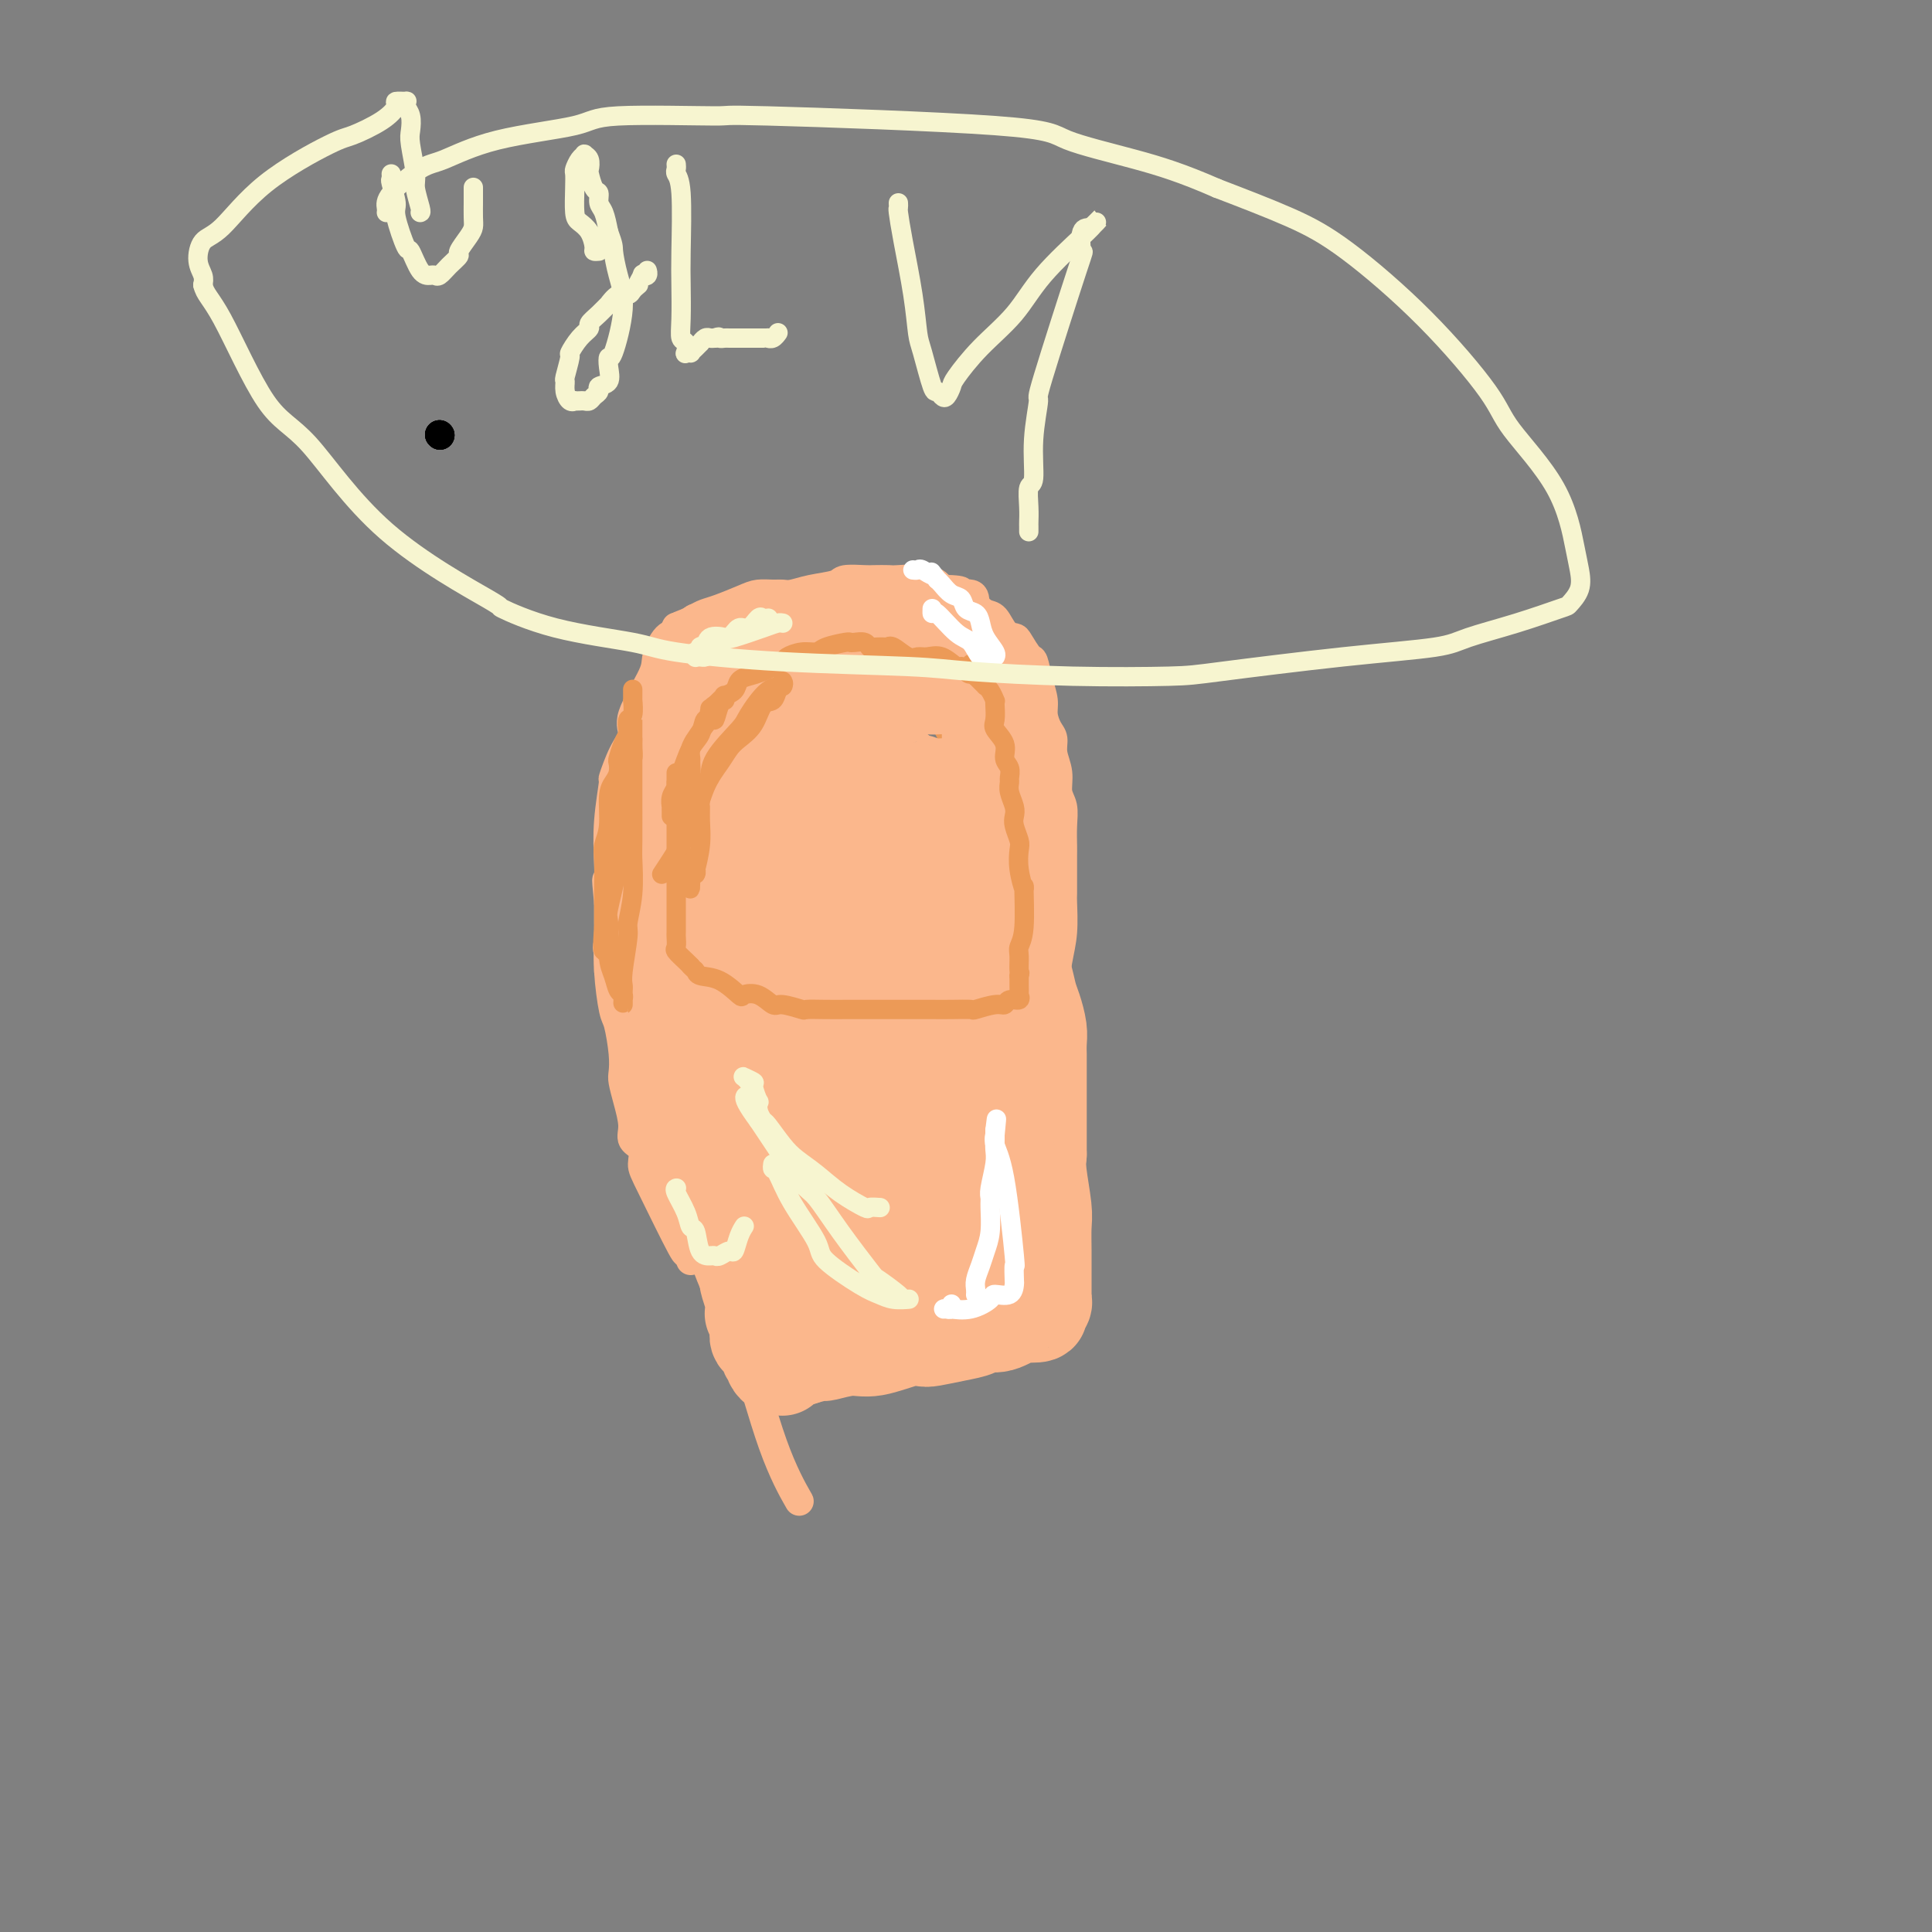<svg viewBox='0 0 400 400' version='1.1' xmlns='http://www.w3.org/2000/svg' xmlns:xlink='http://www.w3.org/1999/xlink'><rect x="0" y="0" width="400" height="400" fill="#808080" stroke="none"/><g fill='none' stroke='#000000' stroke-width='6' stroke-linecap='round' stroke-linejoin='round'><path d='M91,90c0.000,0.000 0.100,0.100 0.1,0.1'/><path d='M91,90c0.000,0.000 0.100,0.100 0.1,0.1'/><path d='M91,90c0.000,0.000 0.100,0.100 0.1,0.1'/><path d='M91,90c0.000,0.000 0.100,0.100 0.1,0.1'/></g>
<g fill='none' stroke='#FBB78C' stroke-width='6' stroke-linecap='round' stroke-linejoin='round'><path d='M143,261c-0.474,-1.061 -0.948,-2.122 -1,-2c-0.052,0.122 0.318,1.428 -1,-1c-1.318,-2.428 -4.324,-8.591 -6,-12c-1.676,-3.409 -2.021,-4.063 -2,-5c0.021,-0.937 0.408,-2.156 0,-3c-0.408,-0.844 -1.612,-1.313 -2,-2c-0.388,-0.687 0.040,-1.591 0,-3c-0.040,-1.409 -0.550,-3.323 -1,-5c-0.450,-1.677 -0.841,-3.116 -1,-4c-0.159,-0.884 -0.085,-1.213 0,-2c0.085,-0.787 0.180,-2.031 0,-4c-0.180,-1.969 -0.637,-4.661 -1,-6c-0.363,-1.339 -0.633,-1.323 -1,-3c-0.367,-1.677 -0.830,-5.048 -1,-8c-0.170,-2.952 -0.046,-5.487 0,-7c0.046,-1.513 0.013,-2.004 0,-3c-0.013,-0.996 -0.007,-2.498 0,-4'/><path d='M126,187c-0.778,-8.068 -0.224,-3.737 0,-3c0.224,0.737 0.118,-2.119 0,-5c-0.118,-2.881 -0.247,-5.786 0,-9c0.247,-3.214 0.871,-6.736 1,-8c0.129,-1.264 -0.238,-0.271 0,-1c0.238,-0.729 1.082,-3.180 2,-5c0.918,-1.820 1.912,-3.010 2,-4c0.088,-0.990 -0.729,-1.781 0,-4c0.729,-2.219 3.003,-5.865 4,-8c0.997,-2.135 0.718,-2.757 1,-4c0.282,-1.243 1.125,-3.106 2,-4c0.875,-0.894 1.781,-0.817 2,-1c0.219,-0.183 -0.250,-0.625 0,-1c0.250,-0.375 1.218,-0.681 2,-1c0.782,-0.319 1.377,-0.649 2,-1c0.623,-0.351 1.273,-0.721 2,-1c0.727,-0.279 1.532,-0.467 3,-1c1.468,-0.533 3.599,-1.410 5,-2c1.401,-0.590 2.070,-0.893 3,-1c0.930,-0.107 2.120,-0.017 3,0c0.880,0.017 1.451,-0.038 2,0c0.549,0.038 1.075,0.168 2,0c0.925,-0.168 2.249,-0.633 4,-1c1.751,-0.367 3.930,-0.634 5,-1c1.070,-0.366 1.031,-0.830 2,-1c0.969,-0.170 2.945,-0.047 4,0c1.055,0.047 1.189,0.018 2,0c0.811,-0.018 2.300,-0.025 3,0c0.700,0.025 0.612,0.084 2,0c1.388,-0.084 4.254,-0.310 6,0c1.746,0.310 2.373,1.155 3,2'/><path d='M195,122c6.385,0.096 3.349,0.836 3,1c-0.349,0.164 1.989,-0.247 3,0c1.011,0.247 0.695,1.152 1,2c0.305,0.848 1.233,1.640 2,2c0.767,0.360 1.375,0.290 2,1c0.625,0.710 1.267,2.201 2,3c0.733,0.799 1.558,0.905 2,1c0.442,0.095 0.501,0.178 1,1c0.499,0.822 1.440,2.383 2,3c0.560,0.617 0.741,0.291 1,1c0.259,0.709 0.595,2.454 1,4c0.405,1.546 0.878,2.892 1,4c0.122,1.108 -0.107,1.979 0,3c0.107,1.021 0.549,2.192 1,3c0.451,0.808 0.909,1.254 1,2c0.091,0.746 -0.186,1.791 0,3c0.186,1.209 0.834,2.583 1,4c0.166,1.417 -0.152,2.878 0,4c0.152,1.122 0.773,1.906 1,3c0.227,1.094 0.061,2.500 0,4c-0.061,1.500 -0.017,3.094 0,4c0.017,0.906 0.005,1.122 0,2c-0.005,0.878 -0.004,2.416 0,4c0.004,1.584 0.012,3.212 0,4c-0.012,0.788 -0.045,0.734 0,2c0.045,1.266 0.167,3.850 0,6c-0.167,2.150 -0.622,3.866 -1,6c-0.378,2.134 -0.679,4.685 -1,7c-0.321,2.315 -0.663,4.392 -1,6c-0.337,1.608 -0.668,2.745 -1,4c-0.332,1.255 -0.666,2.627 -1,4'/><path d='M215,220c-0.774,4.872 -0.207,3.551 0,4c0.207,0.449 0.056,2.668 0,4c-0.056,1.332 -0.015,1.775 0,2c0.015,0.225 0.005,0.230 0,1c-0.005,0.770 -0.005,2.305 0,3c0.005,0.695 0.015,0.551 0,1c-0.015,0.449 -0.056,1.492 0,2c0.056,0.508 0.207,0.483 0,1c-0.207,0.517 -0.774,1.576 -1,2c-0.226,0.424 -0.113,0.212 0,0'/></g>
<g fill='none' stroke='#EC9A57' stroke-width='6' stroke-linecap='round' stroke-linejoin='round'><path d='M149,147c0.233,0.000 0.466,0.000 1,0c0.534,-0.000 1.368,-0.001 2,0c0.632,0.001 1.060,0.004 2,0c0.940,-0.004 2.390,-0.015 3,0c0.610,0.015 0.380,0.057 1,0c0.620,-0.057 2.091,-0.211 3,0c0.909,0.211 1.257,0.789 2,1c0.743,0.211 1.883,0.056 3,0c1.117,-0.056 2.212,-0.014 3,0c0.788,0.014 1.271,0.000 2,0c0.729,-0.000 1.705,0.014 3,0c1.295,-0.014 2.910,-0.056 4,0c1.090,0.056 1.654,0.211 2,0c0.346,-0.211 0.474,-0.789 1,-1c0.526,-0.211 1.449,-0.057 2,0c0.551,0.057 0.729,0.016 1,0c0.271,-0.016 0.636,-0.008 1,0'/><path d='M185,147c5.977,0.001 2.919,0.004 2,0c-0.919,-0.004 0.299,-0.015 1,0c0.701,0.015 0.884,0.057 1,0c0.116,-0.057 0.164,-0.211 1,0c0.836,0.211 2.459,0.788 3,1c0.541,0.212 0.000,0.061 0,0c-0.000,-0.061 0.539,-0.030 1,0c0.461,0.030 0.842,0.060 1,0c0.158,-0.060 0.094,-0.210 0,0c-0.094,0.210 -0.218,0.781 0,1c0.218,0.219 0.776,0.085 1,0c0.224,-0.085 0.113,-0.122 0,0c-0.113,0.122 -0.227,0.403 0,1c0.227,0.597 0.796,1.510 1,2c0.204,0.490 0.044,0.558 0,1c-0.044,0.442 0.027,1.259 0,2c-0.027,0.741 -0.151,1.407 0,2c0.151,0.593 0.576,1.113 1,2c0.424,0.887 0.846,2.139 1,3c0.154,0.861 0.040,1.330 0,2c-0.040,0.670 -0.007,1.541 0,2c0.007,0.459 -0.012,0.508 0,1c0.012,0.492 0.056,1.429 0,2c-0.056,0.571 -0.211,0.776 0,1c0.211,0.224 0.790,0.467 1,1c0.210,0.533 0.053,1.357 0,2c-0.053,0.643 -0.000,1.106 0,2c0.000,0.894 -0.051,2.219 0,3c0.051,0.781 0.206,1.018 0,2c-0.206,0.982 -0.773,2.709 -1,4c-0.227,1.291 -0.113,2.145 0,3'/><path d='M199,187c0.300,6.242 -0.449,2.849 -1,2c-0.551,-0.849 -0.903,0.848 -1,2c-0.097,1.152 0.062,1.759 0,2c-0.062,0.241 -0.346,0.116 -1,0c-0.654,-0.116 -1.678,-0.225 -2,0c-0.322,0.225 0.059,0.782 0,1c-0.059,0.218 -0.559,0.097 -1,0c-0.441,-0.097 -0.823,-0.169 -1,0c-0.177,0.169 -0.149,0.580 -1,1c-0.851,0.420 -2.582,0.848 -3,1c-0.418,0.152 0.476,0.027 0,0c-0.476,-0.027 -2.322,0.045 -3,0c-0.678,-0.045 -0.190,-0.208 -1,0c-0.810,0.208 -2.920,0.788 -4,1c-1.080,0.212 -1.130,0.057 -2,0c-0.870,-0.057 -2.560,-0.014 -3,0c-0.440,0.014 0.369,0.000 0,0c-0.369,-0.000 -1.916,0.014 -3,0c-1.084,-0.014 -1.705,-0.056 -2,0c-0.295,0.056 -0.264,0.211 -1,0c-0.736,-0.211 -2.237,-0.789 -3,-1c-0.763,-0.211 -0.786,-0.057 -1,0c-0.214,0.057 -0.619,0.015 -1,0c-0.381,-0.015 -0.737,-0.004 -1,0c-0.263,0.004 -0.434,0.002 -1,0c-0.566,-0.002 -1.528,-0.004 -2,0c-0.472,0.004 -0.455,0.015 -1,0c-0.545,-0.015 -1.651,-0.056 -2,0c-0.349,0.056 0.060,0.207 0,0c-0.060,-0.207 -0.589,-0.774 -1,-1c-0.411,-0.226 -0.706,-0.113 -1,0'/><path d='M155,195c-5.268,-0.090 -1.937,0.186 -1,0c0.937,-0.186 -0.518,-0.834 -1,-1c-0.482,-0.166 0.010,0.151 0,0c-0.010,-0.151 -0.524,-0.772 -1,-1c-0.476,-0.228 -0.916,-0.065 -1,0c-0.084,0.065 0.189,0.032 0,0c-0.189,-0.032 -0.839,-0.064 -1,0c-0.161,0.064 0.167,0.225 0,0c-0.167,-0.225 -0.829,-0.835 -1,-1c-0.171,-0.165 0.150,0.113 0,0c-0.150,-0.113 -0.771,-0.619 -1,-1c-0.229,-0.381 -0.065,-0.636 0,-1c0.065,-0.364 0.032,-0.836 0,-1c-0.032,-0.164 -0.061,-0.020 0,0c0.061,0.020 0.212,-0.084 0,0c-0.212,0.084 -0.789,0.354 -1,0c-0.211,-0.354 -0.057,-1.334 0,-2c0.057,-0.666 0.015,-1.019 0,-1c-0.015,0.019 -0.004,0.410 0,0c0.004,-0.410 0.001,-1.620 0,-2c-0.001,-0.380 -0.001,0.069 0,0c0.001,-0.069 0.001,-0.656 0,-1c-0.001,-0.344 -0.004,-0.444 0,-1c0.004,-0.556 0.015,-1.567 0,-2c-0.015,-0.433 -0.057,-0.287 0,-1c0.057,-0.713 0.212,-2.285 0,-3c-0.212,-0.715 -0.792,-0.573 -1,-1c-0.208,-0.427 -0.046,-1.424 0,-2c0.046,-0.576 -0.026,-0.732 0,-1c0.026,-0.268 0.150,-0.648 0,-1c-0.150,-0.352 -0.575,-0.676 -1,-1'/><path d='M145,170c-0.619,-3.539 -0.166,-1.386 0,-1c0.166,0.386 0.044,-0.995 0,-2c-0.044,-1.005 -0.012,-1.635 0,-2c0.012,-0.365 0.003,-0.465 0,-1c-0.003,-0.535 -0.002,-1.505 0,-2c0.002,-0.495 0.004,-0.513 0,-1c-0.004,-0.487 -0.015,-1.441 0,-2c0.015,-0.559 0.057,-0.723 0,-1c-0.057,-0.277 -0.212,-0.667 0,-1c0.212,-0.333 0.793,-0.610 1,-1c0.207,-0.390 0.042,-0.893 0,-1c-0.042,-0.107 0.040,0.182 0,0c-0.040,-0.182 -0.203,-0.833 0,-1c0.203,-0.167 0.772,0.151 1,0c0.228,-0.151 0.113,-0.773 0,-1c-0.113,-0.227 -0.226,-0.061 0,0c0.226,0.061 0.792,0.016 1,0c0.208,-0.016 0.060,-0.003 0,0c-0.060,0.003 -0.030,-0.003 0,0c0.030,0.003 0.061,0.015 0,0c-0.061,-0.015 -0.212,-0.056 0,0c0.212,0.056 0.789,0.211 1,0c0.211,-0.211 0.057,-0.788 0,-1c-0.057,-0.212 -0.016,-0.061 0,0c0.016,0.061 0.008,0.030 0,0'/><path d='M149,152c0.862,-0.927 1.015,-0.245 1,0c-0.015,0.245 -0.200,0.052 0,0c0.200,-0.052 0.786,0.038 1,0c0.214,-0.038 0.058,-0.202 0,0c-0.058,0.202 -0.016,0.772 0,1c0.016,0.228 0.008,0.114 0,0'/></g>
<g fill='none' stroke='#FBB78C' stroke-width='6' stroke-linecap='round' stroke-linejoin='round'><path d='M148,143c-0.366,0.050 -0.731,0.099 -1,0c-0.269,-0.099 -0.440,-0.348 -1,-1c-0.560,-0.652 -1.509,-1.709 -2,-2c-0.491,-0.291 -0.524,0.183 -1,0c-0.476,-0.183 -1.396,-1.023 -2,-2c-0.604,-0.977 -0.894,-2.090 -1,-3c-0.106,-0.910 -0.028,-1.617 0,-2c0.028,-0.383 0.007,-0.442 0,-1c-0.007,-0.558 0.002,-1.614 0,-2c-0.002,-0.386 -0.015,-0.103 0,0c0.015,0.103 0.057,0.027 0,0c-0.057,-0.027 -0.212,-0.004 0,0c0.212,0.004 0.793,-0.011 1,0c0.207,0.011 0.041,0.048 0,0c-0.041,-0.048 0.041,-0.181 0,0c-0.041,0.181 -0.207,0.677 0,1c0.207,0.323 0.786,0.471 1,1c0.214,0.529 0.061,1.437 0,2c-0.061,0.563 -0.031,0.782 0,1'/><path d='M142,135c0.144,0.756 -0.497,1.147 -1,2c-0.503,0.853 -0.867,2.168 -1,3c-0.133,0.832 -0.034,1.181 0,2c0.034,0.819 0.002,2.108 0,3c-0.002,0.892 0.026,1.387 0,2c-0.026,0.613 -0.106,1.344 0,2c0.106,0.656 0.396,1.237 0,3c-0.396,1.763 -1.479,4.707 -2,6c-0.521,1.293 -0.479,0.937 -1,2c-0.521,1.063 -1.605,3.547 -2,5c-0.395,1.453 -0.101,1.874 0,2c0.101,0.126 0.010,-0.044 0,0c-0.010,0.044 0.060,0.302 0,0c-0.060,-0.302 -0.250,-1.164 0,-2c0.250,-0.836 0.940,-1.645 1,-3c0.060,-1.355 -0.510,-3.255 0,-6c0.510,-2.745 2.099,-6.333 3,-9c0.901,-2.667 1.114,-4.413 2,-7c0.886,-2.587 2.445,-6.017 3,-8c0.555,-1.983 0.108,-2.521 0,-3c-0.108,-0.479 0.125,-0.900 0,-1c-0.125,-0.100 -0.607,0.121 -1,1c-0.393,0.879 -0.697,2.416 -1,3c-0.303,0.584 -0.606,0.216 -1,1c-0.394,0.784 -0.878,2.721 -1,5c-0.122,2.279 0.119,4.901 0,6c-0.119,1.099 -0.598,0.676 -1,2c-0.402,1.324 -0.726,4.396 -1,7c-0.274,2.604 -0.497,4.739 -1,7c-0.503,2.261 -1.287,4.646 -2,7c-0.713,2.354 -1.357,4.677 -2,7'/><path d='M133,174c-2.082,9.091 -1.787,9.318 -2,10c-0.213,0.682 -0.933,1.817 -2,4c-1.067,2.183 -2.482,5.413 -3,7c-0.518,1.587 -0.139,1.533 0,2c0.139,0.467 0.037,1.457 0,2c-0.037,0.543 -0.010,0.639 0,1c0.010,0.361 0.004,0.989 0,1c-0.004,0.011 -0.005,-0.593 0,-1c0.005,-0.407 0.017,-0.617 0,-1c-0.017,-0.383 -0.065,-0.938 0,-2c0.065,-1.062 0.241,-2.631 1,-5c0.759,-2.369 2.101,-5.539 3,-8c0.899,-2.461 1.355,-4.215 2,-6c0.645,-1.785 1.479,-3.602 2,-6c0.521,-2.398 0.728,-5.376 1,-7c0.272,-1.624 0.609,-1.896 1,-3c0.391,-1.104 0.837,-3.042 1,-4c0.163,-0.958 0.044,-0.935 0,-1c-0.044,-0.065 -0.012,-0.216 0,-1c0.012,-0.784 0.003,-2.200 0,-3c-0.003,-0.800 -0.001,-0.985 0,-1c0.001,-0.015 0.000,0.139 0,0c-0.000,-0.139 -0.000,-0.570 0,-1c0.000,-0.430 0.000,-0.858 0,-1c-0.000,-0.142 -0.000,0.003 0,0c0.000,-0.003 0.000,-0.156 0,0c-0.000,0.156 -0.000,0.619 0,1c0.000,0.381 0.000,0.680 0,1c-0.000,0.320 -0.000,0.660 0,1'/><path d='M137,153c-0.408,1.141 -1.428,2.492 -2,4c-0.572,1.508 -0.697,3.172 -1,5c-0.303,1.828 -0.785,3.820 -1,5c-0.215,1.180 -0.162,1.549 0,2c0.162,0.451 0.432,0.984 0,3c-0.432,2.016 -1.566,5.513 -2,8c-0.434,2.487 -0.169,3.962 0,6c0.169,2.038 0.242,4.638 0,7c-0.242,2.362 -0.798,4.485 -1,6c-0.202,1.515 -0.051,2.421 0,3c0.051,0.579 0.000,0.831 0,1c-0.000,0.169 0.050,0.255 0,0c-0.050,-0.255 -0.200,-0.853 0,-1c0.200,-0.147 0.750,0.155 1,0c0.250,-0.155 0.200,-0.768 0,-1c-0.200,-0.232 -0.548,-0.082 0,-1c0.548,-0.918 1.994,-2.905 3,-5c1.006,-2.095 1.572,-4.299 2,-6c0.428,-1.701 0.718,-2.898 1,-4c0.282,-1.102 0.557,-2.110 1,-3c0.443,-0.890 1.055,-1.663 1,-2c-0.055,-0.337 -0.775,-0.238 -1,0c-0.225,0.238 0.047,0.613 0,1c-0.047,0.387 -0.412,0.784 -1,2c-0.588,1.216 -1.400,3.250 -2,6c-0.600,2.750 -0.990,6.218 -1,8c-0.010,1.782 0.358,1.880 1,6c0.642,4.120 1.557,12.263 3,22c1.443,9.737 3.412,21.068 6,30c2.588,8.932 5.794,15.466 9,22'/><path d='M153,277c2.679,7.726 4.875,16.042 7,22c2.125,5.958 4.179,9.560 5,11c0.821,1.440 0.411,0.720 0,0'/></g>
<g fill='none' stroke='#FBB78C' stroke-width='12' stroke-linecap='round' stroke-linejoin='round'><path d='M140,193c-0.002,0.195 -0.005,0.390 0,0c0.005,-0.390 0.016,-1.365 0,-2c-0.016,-0.635 -0.061,-0.929 0,-1c0.061,-0.071 0.227,0.081 0,-1c-0.227,-1.081 -0.845,-3.394 -1,-5c-0.155,-1.606 0.155,-2.506 0,-3c-0.155,-0.494 -0.773,-0.581 -1,-1c-0.227,-0.419 -0.061,-1.169 0,-2c0.061,-0.831 0.017,-1.741 0,-2c-0.017,-0.259 -0.006,0.134 0,0c0.006,-0.134 0.006,-0.795 0,-1c-0.006,-0.205 -0.017,0.044 0,0c0.017,-0.044 0.061,-0.383 0,-1c-0.061,-0.617 -0.226,-1.513 0,-2c0.226,-0.487 0.844,-0.563 1,-1c0.156,-0.437 -0.150,-1.233 0,-2c0.150,-0.767 0.757,-1.505 1,-2c0.243,-0.495 0.121,-0.748 0,-1'/><path d='M140,166c-0.000,-4.355 -0.000,-1.742 0,-1c0.000,0.742 0.000,-0.388 0,-1c-0.000,-0.612 -0.000,-0.705 0,-1c0.000,-0.295 0.000,-0.791 0,-1c-0.000,-0.209 -0.001,-0.131 0,0c0.001,0.131 0.004,0.317 0,0c-0.004,-0.317 -0.015,-1.135 0,-2c0.015,-0.865 0.057,-1.777 0,-2c-0.057,-0.223 -0.211,0.241 0,0c0.211,-0.241 0.789,-1.189 1,-2c0.211,-0.811 0.056,-1.485 0,-2c-0.056,-0.515 -0.012,-0.870 0,-1c0.012,-0.130 -0.007,-0.035 0,0c0.007,0.035 0.039,0.009 0,0c-0.039,-0.009 -0.150,-0.001 0,0c0.150,0.001 0.562,-0.003 1,0c0.438,0.003 0.902,0.015 1,0c0.098,-0.015 -0.170,-0.055 0,0c0.170,0.055 0.776,0.207 1,0c0.224,-0.207 0.064,-0.773 0,-1c-0.064,-0.227 -0.032,-0.114 0,0c0.032,0.114 0.065,0.228 0,0c-0.065,-0.228 -0.227,-0.797 0,-1c0.227,-0.203 0.845,-0.040 1,0c0.155,0.040 -0.152,-0.042 0,0c0.152,0.042 0.762,0.207 1,0c0.238,-0.207 0.102,-0.787 0,-1c-0.102,-0.213 -0.172,-0.061 0,0c0.172,0.061 0.586,0.030 1,0'/><path d='M147,150c0.867,-0.480 0.034,-0.181 0,0c-0.034,0.181 0.730,0.245 1,0c0.270,-0.245 0.047,-0.798 0,-1c-0.047,-0.202 0.082,-0.054 0,0c-0.082,0.054 -0.374,0.015 0,0c0.374,-0.015 1.413,-0.004 2,0c0.587,0.004 0.721,0.002 1,0c0.279,-0.002 0.703,-0.004 1,0c0.297,0.004 0.468,0.015 1,0c0.532,-0.015 1.427,-0.057 2,0c0.573,0.057 0.825,0.211 1,0c0.175,-0.211 0.273,-0.789 1,-1c0.727,-0.211 2.083,-0.057 3,0c0.917,0.057 1.397,0.015 2,0c0.603,-0.015 1.331,-0.004 2,0c0.669,0.004 1.281,0.001 2,0c0.719,-0.001 1.545,-0.001 2,0c0.455,0.001 0.541,0.001 1,0c0.459,-0.001 1.293,-0.004 2,0c0.707,0.004 1.289,0.015 2,0c0.711,-0.015 1.552,-0.056 2,0c0.448,0.056 0.504,0.207 1,0c0.496,-0.207 1.431,-0.774 2,-1c0.569,-0.226 0.771,-0.113 1,0c0.229,0.113 0.484,0.226 1,0c0.516,-0.226 1.293,-0.793 2,-1c0.707,-0.207 1.344,-0.056 2,0c0.656,0.056 1.330,0.015 2,0c0.670,-0.015 1.334,-0.004 2,0c0.666,0.004 1.333,0.002 2,0'/><path d='M190,146c7.219,-0.619 3.766,-0.166 3,0c-0.766,0.166 1.156,0.044 2,0c0.844,-0.044 0.612,-0.012 1,0c0.388,0.012 1.396,0.003 2,0c0.604,-0.003 0.802,-0.001 1,0c0.198,0.001 0.395,0.000 1,0c0.605,-0.000 1.619,-0.000 2,0c0.381,0.000 0.130,0.000 0,0c-0.130,-0.000 -0.140,-0.000 0,0c0.140,0.000 0.429,0.000 1,0c0.571,-0.000 1.424,-0.000 2,0c0.576,0.000 0.876,0.000 1,0c0.124,-0.000 0.072,-0.000 0,0c-0.072,0.000 -0.163,0.000 0,0c0.163,-0.000 0.580,-0.001 1,0c0.420,0.001 0.842,0.002 1,0c0.158,-0.002 0.053,-0.008 0,0c-0.053,0.008 -0.053,0.028 0,0c0.053,-0.028 0.159,-0.106 0,0c-0.159,0.106 -0.583,0.395 -1,1c-0.417,0.605 -0.829,1.524 -1,2c-0.171,0.476 -0.102,0.509 0,1c0.102,0.491 0.238,1.442 0,2c-0.238,0.558 -0.851,0.724 -1,1c-0.149,0.276 0.166,0.662 0,1c-0.166,0.338 -0.814,0.630 -1,1c-0.186,0.370 0.090,0.820 0,1c-0.090,0.180 -0.545,0.090 -1,0'/><path d='M203,156c-0.790,1.774 -0.264,1.207 0,1c0.264,-0.207 0.267,-0.056 0,0c-0.267,0.056 -0.804,0.016 -1,0c-0.196,-0.016 -0.052,-0.008 0,0c0.052,0.008 0.010,0.016 0,0c-0.010,-0.016 0.011,-0.056 0,0c-0.011,0.056 -0.056,0.207 0,0c0.056,-0.207 0.211,-0.773 0,-1c-0.211,-0.227 -0.789,-0.116 -1,0c-0.211,0.116 -0.057,0.237 0,0c0.057,-0.237 0.015,-0.833 0,-1c-0.015,-0.167 -0.004,0.095 0,0c0.004,-0.095 0.001,-0.546 0,-1c-0.001,-0.454 -0.000,-0.910 0,-1c0.000,-0.090 0.000,0.188 0,0c-0.000,-0.188 -0.000,-0.840 0,-1c0.000,-0.160 0.000,0.171 0,0c-0.000,-0.171 -0.001,-0.846 0,-1c0.001,-0.154 0.004,0.211 0,0c-0.004,-0.211 -0.015,-1.000 0,-1c0.015,-0.000 0.057,0.788 0,1c-0.057,0.212 -0.211,-0.150 0,0c0.211,0.150 0.789,0.814 1,1c0.211,0.186 0.057,-0.106 0,0c-0.057,0.106 -0.015,0.608 0,1c0.015,0.392 0.004,0.672 0,1c-0.004,0.328 -0.001,0.704 0,1c0.001,0.296 0.000,0.513 0,1c-0.000,0.487 -0.000,1.243 0,2'/><path d='M202,158c0.312,1.306 0.591,1.072 1,2c0.409,0.928 0.947,3.019 1,4c0.053,0.981 -0.378,0.854 0,3c0.378,2.146 1.565,6.567 2,8c0.435,1.433 0.116,-0.123 0,0c-0.116,0.123 -0.031,1.923 0,3c0.031,1.077 0.008,1.430 0,2c-0.008,0.570 -0.002,1.356 0,2c0.002,0.644 0.001,1.146 0,2c-0.001,0.854 -0.000,2.060 0,3c0.000,0.940 0.000,1.613 0,2c-0.000,0.387 -0.000,0.487 0,1c0.000,0.513 0.000,1.440 0,2c-0.000,0.560 -0.001,0.752 0,1c0.001,0.248 0.004,0.551 0,1c-0.004,0.449 -0.015,1.045 0,1c0.015,-0.045 0.056,-0.730 0,-1c-0.056,-0.270 -0.208,-0.125 0,0c0.208,0.125 0.778,0.231 1,0c0.222,-0.231 0.097,-0.798 0,-1c-0.097,-0.202 -0.166,-0.039 0,0c0.166,0.039 0.565,-0.046 1,0c0.435,0.046 0.904,0.222 1,0c0.096,-0.222 -0.180,-0.843 0,-1c0.180,-0.157 0.818,0.150 1,0c0.182,-0.150 -0.091,-0.757 0,-1c0.091,-0.243 0.545,-0.121 1,0'/><path d='M211,191c0.769,-0.189 0.192,0.337 0,0c-0.192,-0.337 0.001,-1.539 0,-2c-0.001,-0.461 -0.196,-0.183 0,0c0.196,0.183 0.784,0.269 1,0c0.216,-0.269 0.062,-0.893 0,-1c-0.062,-0.107 -0.031,0.304 0,0c0.031,-0.304 0.061,-1.324 0,-2c-0.061,-0.676 -0.212,-1.007 0,-1c0.212,0.007 0.789,0.352 1,0c0.211,-0.352 0.057,-1.400 0,-2c-0.057,-0.600 -0.015,-0.753 0,-1c0.015,-0.247 0.004,-0.590 0,-1c-0.004,-0.410 -0.001,-0.888 0,-1c0.001,-0.112 -0.000,0.142 0,0c0.000,-0.142 0.001,-0.682 0,-1c-0.001,-0.318 -0.004,-0.416 0,-1c0.004,-0.584 0.016,-1.655 0,-2c-0.016,-0.345 -0.061,0.036 0,-1c0.061,-1.036 0.226,-3.489 0,-5c-0.226,-1.511 -0.845,-2.078 -1,-3c-0.155,-0.922 0.155,-2.197 0,-3c-0.155,-0.803 -0.773,-1.132 -1,-2c-0.227,-0.868 -0.061,-2.274 0,-3c0.061,-0.726 0.017,-0.772 0,-1c-0.017,-0.228 -0.008,-0.640 0,-1c0.008,-0.360 0.016,-0.670 0,-1c-0.016,-0.330 -0.057,-0.680 0,-1c0.057,-0.320 0.211,-0.612 0,-1c-0.211,-0.388 -0.788,-0.874 -1,-1c-0.212,-0.126 -0.061,0.107 0,0c0.061,-0.107 0.030,-0.553 0,-1'/><path d='M210,152c-0.480,-2.715 -0.180,-0.503 0,0c0.180,0.503 0.242,-0.702 0,-1c-0.242,-0.298 -0.787,0.313 -1,0c-0.213,-0.313 -0.095,-1.550 0,-2c0.095,-0.450 0.165,-0.114 0,0c-0.165,0.114 -0.567,0.007 -1,0c-0.433,-0.007 -0.899,0.085 -1,0c-0.101,-0.085 0.161,-0.349 0,-1c-0.161,-0.651 -0.746,-1.690 -1,-2c-0.254,-0.310 -0.177,0.110 0,0c0.177,-0.110 0.455,-0.752 0,-1c-0.455,-0.248 -1.643,-0.104 -2,0c-0.357,0.104 0.115,0.169 0,0c-0.115,-0.169 -0.818,-0.571 -1,-1c-0.182,-0.429 0.158,-0.886 0,-1c-0.158,-0.114 -0.815,0.114 -1,0c-0.185,-0.114 0.100,-0.570 0,-1c-0.100,-0.430 -0.587,-0.833 -1,-1c-0.413,-0.167 -0.754,-0.098 -1,0c-0.246,0.098 -0.398,0.223 -1,0c-0.602,-0.223 -1.655,-0.796 -2,-1c-0.345,-0.204 0.018,-0.041 0,0c-0.018,0.041 -0.416,-0.042 -1,0c-0.584,0.042 -1.352,0.207 -2,0c-0.648,-0.207 -1.176,-0.788 -2,-1c-0.824,-0.212 -1.946,-0.056 -3,0c-1.054,0.056 -2.042,0.012 -3,0c-0.958,-0.012 -1.886,0.007 -3,0c-1.114,-0.007 -2.415,-0.040 -3,0c-0.585,0.040 -0.453,0.154 -1,0c-0.547,-0.154 -1.774,-0.577 -3,-1'/><path d='M176,138c-4.040,-0.464 -1.641,-0.124 -1,0c0.641,0.124 -0.475,0.033 -1,0c-0.525,-0.033 -0.459,-0.009 -1,0c-0.541,0.009 -1.689,0.002 -2,0c-0.311,-0.002 0.216,-0.001 0,0c-0.216,0.001 -1.175,0.000 -2,0c-0.825,-0.000 -1.515,-0.000 -2,0c-0.485,0.000 -0.766,0.000 -1,0c-0.234,-0.000 -0.420,-0.000 -1,0c-0.580,0.000 -1.555,0.000 -2,0c-0.445,-0.000 -0.361,-0.000 -1,0c-0.639,0.000 -2.003,0.000 -3,0c-0.997,-0.000 -1.629,-0.001 -2,0c-0.371,0.001 -0.481,0.004 -1,0c-0.519,-0.004 -1.446,-0.016 -2,0c-0.554,0.016 -0.736,0.059 -1,0c-0.264,-0.059 -0.610,-0.221 -1,0c-0.390,0.221 -0.822,0.824 -1,1c-0.178,0.176 -0.101,-0.075 0,0c0.101,0.075 0.227,0.476 0,1c-0.227,0.524 -0.807,1.170 -1,2c-0.193,0.830 0.000,1.845 0,3c-0.000,1.155 -0.194,2.450 0,4c0.194,1.550 0.778,3.354 1,5c0.222,1.646 0.084,3.133 0,4c-0.084,0.867 -0.114,1.114 0,4c0.114,2.886 0.370,8.411 0,12c-0.370,3.589 -1.367,5.240 -2,10c-0.633,4.760 -0.901,12.628 -1,20c-0.099,7.372 -0.028,14.249 0,18c0.028,3.751 0.014,4.375 0,5'/><path d='M148,227c-0.298,14.011 0.455,5.540 1,3c0.545,-2.540 0.880,0.853 1,2c0.120,1.147 0.026,0.050 0,-1c-0.026,-1.050 0.018,-2.053 0,-3c-0.018,-0.947 -0.097,-1.837 0,-3c0.097,-1.163 0.371,-2.599 1,-4c0.629,-1.401 1.612,-2.765 2,-5c0.388,-2.235 0.180,-5.339 0,-8c-0.180,-2.661 -0.332,-4.879 0,-7c0.332,-2.121 1.146,-4.144 2,-9c0.854,-4.856 1.746,-12.544 2,-17c0.254,-4.456 -0.129,-5.681 0,-9c0.129,-3.319 0.770,-8.731 1,-12c0.230,-3.269 0.047,-4.393 0,-5c-0.047,-0.607 0.040,-0.695 0,-1c-0.040,-0.305 -0.207,-0.826 0,-1c0.207,-0.174 0.789,0.000 1,0c0.211,-0.000 0.053,-0.175 0,0c-0.053,0.175 -0.001,0.701 0,1c0.001,0.299 -0.050,0.372 0,1c0.050,0.628 0.203,1.811 0,4c-0.203,2.189 -0.760,5.384 -1,7c-0.240,1.616 -0.163,1.655 0,4c0.163,2.345 0.412,6.997 1,12c0.588,5.003 1.517,10.357 2,13c0.483,2.643 0.521,2.574 1,6c0.479,3.426 1.398,10.345 2,15c0.602,4.655 0.886,7.044 1,9c0.114,1.956 0.057,3.478 0,5'/><path d='M165,224c1.309,12.465 1.083,6.127 1,4c-0.083,-2.127 -0.022,-0.042 0,0c0.022,0.042 0.006,-1.959 0,-3c-0.006,-1.041 -0.002,-1.122 0,-1c0.002,0.122 0.001,0.448 0,-1c-0.001,-1.448 -0.000,-4.669 0,-8c0.000,-3.331 0.001,-6.772 0,-10c-0.001,-3.228 -0.004,-6.245 0,-9c0.004,-2.755 0.015,-5.250 0,-10c-0.015,-4.750 -0.056,-11.756 0,-16c0.056,-4.244 0.210,-5.727 0,-8c-0.210,-2.273 -0.785,-5.338 -1,-7c-0.215,-1.662 -0.072,-1.922 0,-2c0.072,-0.078 0.072,0.026 0,0c-0.072,-0.026 -0.216,-0.182 0,0c0.216,0.182 0.791,0.703 1,1c0.209,0.297 0.053,0.369 0,1c-0.053,0.631 -0.004,1.821 0,3c0.004,1.179 -0.037,2.349 0,3c0.037,0.651 0.152,0.784 0,2c-0.152,1.216 -0.571,3.516 0,8c0.571,4.484 2.132,11.153 3,15c0.868,3.847 1.041,4.872 2,10c0.959,5.128 2.702,14.359 4,22c1.298,7.641 2.152,13.691 3,18c0.848,4.309 1.691,6.877 2,9c0.309,2.123 0.083,3.802 0,5c-0.083,1.198 -0.024,1.914 0,2c0.024,0.086 0.012,-0.457 0,-1'/><path d='M180,251c2.321,14.583 0.622,3.041 0,-1c-0.622,-4.041 -0.167,-0.579 0,0c0.167,0.579 0.045,-1.724 0,-4c-0.045,-2.276 -0.012,-4.525 0,-7c0.012,-2.475 0.003,-5.177 0,-7c-0.003,-1.823 -0.001,-2.768 0,-8c0.001,-5.232 0.000,-14.753 0,-23c-0.000,-8.247 -0.000,-15.222 0,-19c0.000,-3.778 0.000,-4.358 0,-7c-0.000,-2.642 -0.000,-7.344 0,-10c0.000,-2.656 0.000,-3.265 0,-4c-0.000,-0.735 -0.000,-1.594 0,-2c0.000,-0.406 0.000,-0.357 0,-1c-0.000,-0.643 -0.000,-1.976 0,-3c0.000,-1.024 0.000,-1.739 0,-2c-0.000,-0.261 -0.000,-0.069 0,0c0.000,0.069 0.000,0.015 0,0c-0.000,-0.015 -0.001,0.008 0,0c0.001,-0.008 0.002,-0.049 0,1c-0.002,1.049 -0.007,3.188 0,4c0.007,0.812 0.027,0.298 0,1c-0.027,0.702 -0.101,2.621 0,6c0.101,3.379 0.375,8.220 1,11c0.625,2.780 1.600,3.500 3,9c1.400,5.500 3.226,15.780 5,24c1.774,8.220 3.494,14.382 4,18c0.506,3.618 -0.204,4.693 0,6c0.204,1.307 1.323,2.845 2,4c0.677,1.155 0.913,1.926 1,2c0.087,0.074 0.025,-0.550 0,-1c-0.025,-0.450 -0.012,-0.725 0,-1'/><path d='M196,237c2.325,8.925 0.637,0.737 0,-4c-0.637,-4.737 -0.223,-6.022 0,-7c0.223,-0.978 0.256,-1.649 0,-5c-0.256,-3.351 -0.801,-9.383 -1,-16c-0.199,-6.617 -0.053,-13.819 0,-18c0.053,-4.181 0.014,-5.340 0,-9c-0.014,-3.660 -0.004,-9.819 0,-13c0.004,-3.181 0.001,-3.382 0,-4c-0.001,-0.618 -0.000,-1.653 0,-2c0.000,-0.347 -0.001,-0.005 0,0c0.001,0.005 0.003,-0.326 0,0c-0.003,0.326 -0.013,1.310 0,2c0.013,0.690 0.047,1.087 0,2c-0.047,0.913 -0.175,2.341 0,3c0.175,0.659 0.653,0.548 1,2c0.347,1.452 0.563,4.466 1,7c0.437,2.534 1.097,4.586 2,7c0.903,2.414 2.051,5.188 3,7c0.949,1.812 1.700,2.660 2,3c0.300,0.340 0.150,0.170 0,0'/></g>
<g fill='none' stroke='#FBB78C' stroke-width='20' stroke-linecap='round' stroke-linejoin='round'><path d='M151,145c-0.000,-0.457 -0.000,-0.914 0,-1c0.000,-0.086 0.000,0.197 0,0c-0.000,-0.197 -0.001,-0.876 0,-1c0.001,-0.124 0.003,0.308 0,0c-0.003,-0.308 -0.011,-1.354 0,-2c0.011,-0.646 0.040,-0.890 0,-1c-0.040,-0.110 -0.150,-0.085 0,0c0.150,0.085 0.561,0.229 1,0c0.439,-0.229 0.907,-0.832 1,-1c0.093,-0.168 -0.187,0.099 0,0c0.187,-0.099 0.842,-0.562 1,-1c0.158,-0.438 -0.182,-0.849 0,-1c0.182,-0.151 0.885,-0.040 1,0c0.115,0.040 -0.359,0.011 0,0c0.359,-0.011 1.550,-0.003 2,0c0.450,0.003 0.160,0.001 0,0c-0.160,-0.001 -0.188,-0.000 0,0c0.188,0.000 0.594,0.000 1,0'/><path d='M158,137c1.484,-0.635 1.694,-0.223 2,0c0.306,0.223 0.709,0.256 1,0c0.291,-0.256 0.472,-0.801 1,-1c0.528,-0.199 1.403,-0.053 2,0c0.597,0.053 0.914,0.014 1,0c0.086,-0.014 -0.061,-0.003 0,0c0.061,0.003 0.328,-0.003 1,0c0.672,0.003 1.748,0.015 2,0c0.252,-0.015 -0.319,-0.057 0,0c0.319,0.057 1.529,0.211 3,0c1.471,-0.211 3.203,-0.789 4,-1c0.797,-0.211 0.661,-0.056 1,0c0.339,0.056 1.155,0.014 2,0c0.845,-0.014 1.719,-0.000 2,0c0.281,0.000 -0.032,-0.014 0,0c0.032,0.014 0.408,0.055 1,0c0.592,-0.055 1.400,-0.207 2,0c0.600,0.207 0.990,0.773 1,1c0.010,0.227 -0.362,0.114 0,0c0.362,-0.114 1.458,-0.228 2,0c0.542,0.228 0.531,0.797 1,1c0.469,0.203 1.418,0.040 2,0c0.582,-0.040 0.796,0.042 1,0c0.204,-0.042 0.397,-0.207 1,0c0.603,0.207 1.614,0.788 2,1c0.386,0.212 0.145,0.057 0,0c-0.145,-0.057 -0.193,-0.015 0,0c0.193,0.015 0.629,0.004 1,0c0.371,-0.004 0.677,-0.001 1,0c0.323,0.001 0.661,0.001 1,0'/><path d='M196,138c2.531,0.476 1.358,0.165 1,0c-0.358,-0.165 0.097,-0.186 0,0c-0.097,0.186 -0.748,0.577 0,1c0.748,0.423 2.894,0.877 4,1c1.106,0.123 1.171,-0.087 1,0c-0.171,0.087 -0.578,0.470 0,1c0.578,0.530 2.141,1.208 3,2c0.859,0.792 1.015,1.700 1,2c-0.015,0.300 -0.200,-0.006 0,0c0.200,0.006 0.786,0.325 1,1c0.214,0.675 0.057,1.708 0,2c-0.057,0.292 -0.015,-0.156 0,0c0.015,0.156 0.004,0.915 0,1c-0.004,0.085 -0.001,-0.503 0,-1c0.001,-0.497 0.001,-0.902 0,-1c-0.001,-0.098 -0.004,0.111 0,0c0.004,-0.111 0.015,-0.540 0,-1c-0.015,-0.460 -0.057,-0.949 0,-1c0.057,-0.051 0.212,0.336 0,0c-0.212,-0.336 -0.792,-1.395 -1,-2c-0.208,-0.605 -0.045,-0.757 0,-1c0.045,-0.243 -0.029,-0.575 0,-1c0.029,-0.425 0.162,-0.941 0,-1c-0.162,-0.059 -0.617,0.338 -1,0c-0.383,-0.338 -0.694,-1.411 -1,-2c-0.306,-0.589 -0.607,-0.693 -1,-1c-0.393,-0.307 -0.879,-0.817 -1,-1c-0.121,-0.183 0.122,-0.039 0,0c-0.122,0.039 -0.610,-0.028 -1,0c-0.390,0.028 -0.683,0.151 -1,0c-0.317,-0.151 -0.659,-0.575 -1,-1'/><path d='M199,135c-1.561,-1.243 -1.964,-1.850 -2,-2c-0.036,-0.150 0.294,0.157 0,0c-0.294,-0.157 -1.211,-0.778 -2,-1c-0.789,-0.222 -1.450,-0.045 -2,0c-0.550,0.045 -0.989,-0.040 -1,0c-0.011,0.040 0.407,0.207 0,0c-0.407,-0.207 -1.639,-0.788 -2,-1c-0.361,-0.212 0.150,-0.057 0,0c-0.150,0.057 -0.961,0.015 -2,0c-1.039,-0.015 -2.306,-0.004 -3,0c-0.694,0.004 -0.814,0.001 -1,0c-0.186,-0.001 -0.439,-0.001 -1,0c-0.561,0.001 -1.429,0.004 -2,0c-0.571,-0.004 -0.845,-0.015 -1,0c-0.155,0.015 -0.192,0.057 -1,0c-0.808,-0.057 -2.386,-0.212 -3,0c-0.614,0.212 -0.264,0.792 -1,1c-0.736,0.208 -2.558,0.044 -4,0c-1.442,-0.044 -2.504,0.031 -3,0c-0.496,-0.031 -0.427,-0.167 -1,0c-0.573,0.167 -1.789,0.637 -3,1c-1.211,0.363 -2.419,0.619 -3,1c-0.581,0.381 -0.537,0.886 -1,1c-0.463,0.114 -1.433,-0.161 -2,0c-0.567,0.161 -0.730,0.760 -1,1c-0.270,0.240 -0.646,0.120 -1,0c-0.354,-0.120 -0.686,-0.239 -1,0c-0.314,0.239 -0.610,0.837 -1,1c-0.390,0.163 -0.874,-0.110 -1,0c-0.126,0.110 0.107,0.603 0,1c-0.107,0.397 -0.553,0.699 -1,1'/><path d='M152,139c-3.899,1.484 -1.647,1.192 -1,1c0.647,-0.192 -0.310,-0.286 -1,0c-0.690,0.286 -1.112,0.951 -2,2c-0.888,1.049 -2.242,2.480 -3,3c-0.758,0.520 -0.920,0.128 -1,0c-0.080,-0.128 -0.077,0.007 0,0c0.077,-0.007 0.228,-0.157 0,0c-0.228,0.157 -0.835,0.621 -1,1c-0.165,0.379 0.114,0.674 0,1c-0.114,0.326 -0.619,0.681 -1,1c-0.381,0.319 -0.639,0.600 -1,1c-0.361,0.400 -0.827,0.920 -1,1c-0.173,0.080 -0.054,-0.281 0,0c0.054,0.281 0.042,1.202 0,2c-0.042,0.798 -0.114,1.472 0,2c0.114,0.528 0.415,0.910 0,2c-0.415,1.090 -1.546,2.889 -2,4c-0.454,1.111 -0.231,1.535 0,2c0.231,0.465 0.469,0.972 0,2c-0.469,1.028 -1.646,2.577 -2,4c-0.354,1.423 0.115,2.718 0,3c-0.115,0.282 -0.816,-0.450 -1,0c-0.184,0.450 0.147,2.081 0,4c-0.147,1.919 -0.771,4.124 -1,5c-0.229,0.876 -0.061,0.423 0,1c0.061,0.577 0.016,2.185 0,3c-0.016,0.815 -0.004,0.837 0,1c0.004,0.163 0.001,0.467 0,1c-0.001,0.533 -0.000,1.295 0,2c0.000,0.705 0.000,1.352 0,2'/><path d='M134,190c-1.087,6.497 -0.306,2.240 0,1c0.306,-1.240 0.137,0.536 0,2c-0.137,1.464 -0.244,2.617 0,3c0.244,0.383 0.837,-0.005 1,1c0.163,1.005 -0.106,3.403 0,5c0.106,1.597 0.587,2.395 1,3c0.413,0.605 0.758,1.018 1,2c0.242,0.982 0.380,2.533 1,4c0.620,1.467 1.720,2.850 2,4c0.280,1.150 -0.261,2.067 0,3c0.261,0.933 1.323,1.883 2,3c0.677,1.117 0.968,2.401 1,3c0.032,0.599 -0.195,0.512 0,1c0.195,0.488 0.813,1.550 1,3c0.187,1.450 -0.057,3.288 0,4c0.057,0.712 0.414,0.298 1,1c0.586,0.702 1.400,2.521 2,4c0.600,1.479 0.987,2.618 1,3c0.013,0.382 -0.346,0.007 0,1c0.346,0.993 1.399,3.355 2,5c0.601,1.645 0.750,2.573 1,3c0.250,0.427 0.602,0.355 1,1c0.398,0.645 0.843,2.009 1,3c0.157,0.991 0.027,1.609 0,2c-0.027,0.391 0.049,0.556 0,1c-0.049,0.444 -0.223,1.165 0,2c0.223,0.835 0.844,1.782 1,2c0.156,0.218 -0.154,-0.292 0,0c0.154,0.292 0.772,1.386 1,2c0.228,0.614 0.065,0.747 0,1c-0.065,0.253 -0.033,0.627 0,1'/><path d='M155,264c3.188,11.788 0.658,4.259 0,2c-0.658,-2.259 0.555,0.753 1,2c0.445,1.247 0.123,0.729 0,1c-0.123,0.271 -0.047,1.330 0,2c0.047,0.670 0.065,0.949 0,1c-0.065,0.051 -0.213,-0.128 0,0c0.213,0.128 0.788,0.564 1,1c0.212,0.436 0.061,0.873 0,1c-0.061,0.127 -0.031,-0.058 0,0c0.031,0.058 0.065,0.357 0,1c-0.065,0.643 -0.229,1.629 0,2c0.229,0.371 0.850,0.128 1,0c0.150,-0.128 -0.170,-0.140 0,0c0.170,0.140 0.829,0.433 1,1c0.171,0.567 -0.148,1.410 0,2c0.148,0.590 0.761,0.929 1,1c0.239,0.071 0.102,-0.125 0,0c-0.102,0.125 -0.171,0.570 0,1c0.171,0.430 0.582,0.843 1,1c0.418,0.157 0.844,0.056 1,0c0.156,-0.056 0.041,-0.068 0,0c-0.041,0.068 -0.007,0.215 0,0c0.007,-0.215 -0.014,-0.794 0,-1c0.014,-0.206 0.064,-0.041 0,0c-0.064,0.041 -0.242,-0.042 0,0c0.242,0.042 0.905,0.207 1,0c0.095,-0.207 -0.377,-0.788 0,-1c0.377,-0.212 1.601,-0.057 2,0c0.399,0.057 -0.029,0.016 0,0c0.029,-0.016 0.514,-0.008 1,0'/><path d='M166,281c1.686,-0.554 3.400,-0.941 4,-1c0.600,-0.059 0.087,0.208 1,0c0.913,-0.208 3.253,-0.892 5,-1c1.747,-0.108 2.900,0.360 5,0c2.100,-0.360 5.147,-1.549 7,-2c1.853,-0.451 2.512,-0.164 3,0c0.488,0.164 0.803,0.204 2,0c1.197,-0.204 3.274,-0.650 5,-1c1.726,-0.350 3.100,-0.602 4,-1c0.900,-0.398 1.324,-0.943 2,-1c0.676,-0.057 1.602,0.374 3,0c1.398,-0.374 3.268,-1.553 4,-2c0.732,-0.447 0.326,-0.162 1,0c0.674,0.162 2.429,0.202 3,0c0.571,-0.202 -0.043,-0.647 0,-1c0.043,-0.353 0.744,-0.614 1,-1c0.256,-0.386 0.069,-0.896 0,-1c-0.069,-0.104 -0.018,0.197 0,0c0.018,-0.197 0.005,-0.891 0,-1c-0.005,-0.109 -0.001,0.369 0,0c0.001,-0.369 0.000,-1.585 0,-2c-0.000,-0.415 -0.000,-0.031 0,0c0.000,0.031 -0.000,-0.292 0,-1c0.000,-0.708 0.001,-1.803 0,-2c-0.001,-0.197 -0.004,0.502 0,0c0.004,-0.502 0.015,-2.206 0,-4c-0.015,-1.794 -0.056,-3.677 0,-5c0.056,-1.323 0.207,-2.087 0,-4c-0.207,-1.913 -0.774,-4.975 -1,-7c-0.226,-2.025 -0.113,-3.012 0,-4'/><path d='M215,239c-0.000,-5.390 -0.000,-2.366 0,-2c0.000,0.366 0.000,-1.925 0,-4c-0.000,-2.075 -0.000,-3.935 0,-5c0.000,-1.065 0.001,-1.337 0,-3c-0.001,-1.663 -0.003,-4.718 0,-6c0.003,-1.282 0.012,-0.793 0,-1c-0.012,-0.207 -0.044,-1.111 0,-2c0.044,-0.889 0.165,-1.761 0,-3c-0.165,-1.239 -0.617,-2.843 -1,-4c-0.383,-1.157 -0.698,-1.865 -1,-3c-0.302,-1.135 -0.593,-2.696 -1,-4c-0.407,-1.304 -0.930,-2.351 -1,-3c-0.070,-0.649 0.314,-0.900 0,-1c-0.314,-0.100 -1.327,-0.051 -2,-1c-0.673,-0.949 -1.006,-2.898 -1,-4c0.006,-1.102 0.353,-1.357 0,-2c-0.353,-0.643 -1.405,-1.676 -2,-3c-0.595,-1.324 -0.732,-2.941 -1,-4c-0.268,-1.059 -0.667,-1.561 -1,-2c-0.333,-0.439 -0.601,-0.816 -1,-2c-0.399,-1.184 -0.929,-3.176 -1,-4c-0.071,-0.824 0.318,-0.481 0,-1c-0.318,-0.519 -1.342,-1.901 -2,-3c-0.658,-1.099 -0.950,-1.916 -1,-2c-0.050,-0.084 0.141,0.564 0,0c-0.141,-0.564 -0.615,-2.341 -1,-3c-0.385,-0.659 -0.680,-0.202 -1,0c-0.320,0.202 -0.663,0.147 -1,0c-0.337,-0.147 -0.668,-0.386 -1,-1c-0.332,-0.614 -0.666,-1.604 -1,-2c-0.334,-0.396 -0.667,-0.198 -1,0'/><path d='M193,164c-0.738,-0.708 -0.081,-0.977 0,-1c0.081,-0.023 -0.412,0.200 -1,0c-0.588,-0.200 -1.270,-0.823 -2,-1c-0.730,-0.177 -1.507,0.092 -2,0c-0.493,-0.092 -0.701,-0.546 -1,-1c-0.299,-0.454 -0.688,-0.907 -1,-1c-0.312,-0.093 -0.545,0.174 -1,0c-0.455,-0.174 -1.132,-0.789 -2,-1c-0.868,-0.211 -1.928,-0.019 -3,0c-1.072,0.019 -2.157,-0.136 -4,0c-1.843,0.136 -4.445,0.561 -6,1c-1.555,0.439 -2.063,0.890 -3,1c-0.937,0.110 -2.304,-0.122 -3,0c-0.696,0.122 -0.722,0.599 -1,1c-0.278,0.401 -0.807,0.727 -1,1c-0.193,0.273 -0.048,0.492 0,1c0.048,0.508 0.001,1.303 0,2c-0.001,0.697 0.045,1.294 0,2c-0.045,0.706 -0.182,1.519 0,3c0.182,1.481 0.682,3.630 1,6c0.318,2.370 0.455,4.962 1,8c0.545,3.038 1.498,6.521 2,11c0.502,4.479 0.554,9.955 1,14c0.446,4.045 1.286,6.660 2,9c0.714,2.340 1.302,4.407 2,7c0.698,2.593 1.508,5.714 2,8c0.492,2.286 0.668,3.736 1,6c0.332,2.264 0.820,5.340 1,8c0.180,2.660 0.051,4.903 0,6c-0.051,1.097 -0.026,1.049 0,1'/><path d='M175,255c2.016,15.073 0.555,6.757 0,4c-0.555,-2.757 -0.204,0.046 0,1c0.204,0.954 0.261,0.059 0,0c-0.261,-0.059 -0.840,0.717 -1,1c-0.160,0.283 0.097,0.073 0,0c-0.097,-0.073 -0.550,-0.009 -1,0c-0.450,0.009 -0.899,-0.038 -1,0c-0.101,0.038 0.145,0.162 0,0c-0.145,-0.162 -0.683,-0.609 -1,-1c-0.317,-0.391 -0.415,-0.724 -1,-1c-0.585,-0.276 -1.659,-0.493 -2,-1c-0.341,-0.507 0.050,-1.304 0,-2c-0.050,-0.696 -0.543,-1.291 -1,-2c-0.457,-0.709 -0.880,-1.531 -1,-2c-0.120,-0.469 0.063,-0.584 0,-1c-0.063,-0.416 -0.374,-1.133 -1,-2c-0.626,-0.867 -1.569,-1.883 -2,-3c-0.431,-1.117 -0.350,-2.333 -1,-4c-0.650,-1.667 -2.031,-3.785 -3,-6c-0.969,-2.215 -1.528,-4.528 -2,-6c-0.472,-1.472 -0.859,-2.103 -1,-4c-0.141,-1.897 -0.038,-5.058 0,-7c0.038,-1.942 0.009,-2.664 0,-3c-0.009,-0.336 0.001,-0.286 0,-1c-0.001,-0.714 -0.014,-2.191 0,-3c0.014,-0.809 0.055,-0.949 0,-1c-0.055,-0.051 -0.207,-0.014 0,0c0.207,0.014 0.773,0.004 1,0c0.227,-0.004 0.113,-0.002 0,0'/><path d='M157,211c0.158,-2.145 0.052,-0.007 0,1c-0.052,1.007 -0.050,0.882 0,1c0.050,0.118 0.149,0.479 0,1c-0.149,0.521 -0.545,1.202 0,4c0.545,2.798 2.032,7.713 3,10c0.968,2.287 1.419,1.946 2,3c0.581,1.054 1.293,3.501 2,6c0.707,2.499 1.408,5.048 2,7c0.592,1.952 1.076,3.308 2,5c0.924,1.692 2.290,3.720 3,6c0.710,2.280 0.764,4.811 1,6c0.236,1.189 0.654,1.036 1,2c0.346,0.964 0.618,3.047 1,4c0.382,0.953 0.872,0.778 1,1c0.128,0.222 -0.106,0.843 0,1c0.106,0.157 0.553,-0.150 1,0c0.447,0.150 0.895,0.758 1,1c0.105,0.242 -0.131,0.117 0,0c0.131,-0.117 0.631,-0.228 1,0c0.369,0.228 0.609,0.794 1,1c0.391,0.206 0.933,0.052 1,0c0.067,-0.052 -0.340,-0.003 0,0c0.340,0.003 1.427,-0.041 2,0c0.573,0.041 0.632,0.167 1,0c0.368,-0.167 1.044,-0.627 2,-1c0.956,-0.373 2.193,-0.659 3,-1c0.807,-0.341 1.186,-0.738 2,-1c0.814,-0.262 2.064,-0.390 3,-1c0.936,-0.610 1.560,-1.703 2,-2c0.440,-0.297 0.697,0.201 1,0c0.303,-0.201 0.651,-1.100 1,-2'/><path d='M197,263c2.328,-1.422 0.647,-0.977 0,-1c-0.647,-0.023 -0.259,-0.514 0,-1c0.259,-0.486 0.391,-0.968 0,-2c-0.391,-1.032 -1.304,-2.613 -2,-4c-0.696,-1.387 -1.174,-2.579 -2,-5c-0.826,-2.421 -1.999,-6.070 -3,-9c-1.001,-2.930 -1.829,-5.141 -2,-7c-0.171,-1.859 0.317,-3.366 0,-5c-0.317,-1.634 -1.437,-3.393 -2,-5c-0.563,-1.607 -0.568,-3.060 0,-5c0.568,-1.940 1.710,-4.367 2,-7c0.290,-2.633 -0.273,-5.472 0,-7c0.273,-1.528 1.382,-1.745 2,-2c0.618,-0.255 0.747,-0.548 1,-1c0.253,-0.452 0.632,-1.061 1,-1c0.368,0.061 0.725,0.793 1,1c0.275,0.207 0.468,-0.111 1,0c0.532,0.111 1.403,0.652 2,1c0.597,0.348 0.919,0.503 1,1c0.081,0.497 -0.080,1.336 0,2c0.080,0.664 0.400,1.154 1,2c0.600,0.846 1.481,2.048 2,3c0.519,0.952 0.675,1.656 1,3c0.325,1.344 0.819,3.330 1,4c0.181,0.670 0.048,0.023 0,1c-0.048,0.977 -0.010,3.577 0,5c0.010,1.423 -0.008,1.670 0,2c0.008,0.330 0.041,0.743 0,2c-0.041,1.257 -0.154,3.359 0,5c0.154,1.641 0.577,2.820 1,4'/><path d='M203,237c0.240,4.145 -0.161,3.009 0,3c0.161,-0.009 0.883,1.110 1,2c0.117,0.890 -0.371,1.553 0,3c0.371,1.447 1.601,3.679 2,5c0.399,1.321 -0.033,1.732 0,2c0.033,0.268 0.531,0.393 1,1c0.469,0.607 0.910,1.695 1,2c0.090,0.305 -0.172,-0.172 0,0c0.172,0.172 0.778,0.994 1,1c0.222,0.006 0.059,-0.805 0,-1c-0.059,-0.195 -0.013,0.227 0,0c0.013,-0.227 -0.007,-1.104 0,-2c0.007,-0.896 0.042,-1.813 0,-3c-0.042,-1.187 -0.163,-2.646 0,-4c0.163,-1.354 0.608,-2.603 0,-5c-0.608,-2.397 -2.268,-5.942 -3,-8c-0.732,-2.058 -0.534,-2.629 -1,-5c-0.466,-2.371 -1.596,-6.544 -3,-11c-1.404,-4.456 -3.083,-9.196 -4,-13c-0.917,-3.804 -1.071,-6.672 -1,-9c0.071,-2.328 0.369,-4.117 0,-6c-0.369,-1.883 -1.405,-3.862 -2,-5c-0.595,-1.138 -0.751,-1.436 -1,-2c-0.249,-0.564 -0.592,-1.394 -1,-2c-0.408,-0.606 -0.880,-0.988 -1,-1c-0.120,-0.012 0.112,0.347 0,0c-0.112,-0.347 -0.569,-1.401 -1,-2c-0.431,-0.599 -0.838,-0.743 -1,-1c-0.162,-0.257 -0.081,-0.629 0,-1'/><path d='M190,175c-1.307,-2.166 -1.076,-0.580 -1,0c0.076,0.580 -0.005,0.155 0,0c0.005,-0.155 0.095,-0.041 -1,0c-1.095,0.041 -3.373,0.008 -4,0c-0.627,-0.008 0.399,0.008 0,0c-0.399,-0.008 -2.223,-0.038 -3,0c-0.777,0.038 -0.508,0.146 -1,0c-0.492,-0.146 -1.745,-0.547 -3,-1c-1.255,-0.453 -2.510,-0.959 -3,-1c-0.490,-0.041 -0.213,0.381 -1,0c-0.787,-0.381 -2.638,-1.567 -4,-2c-1.362,-0.433 -2.235,-0.115 -3,0c-0.765,0.115 -1.422,0.027 -2,0c-0.578,-0.027 -1.076,0.009 -2,0c-0.924,-0.009 -2.275,-0.061 -3,0c-0.725,0.061 -0.825,0.237 -1,1c-0.175,0.763 -0.424,2.114 -1,3c-0.576,0.886 -1.478,1.306 -2,2c-0.522,0.694 -0.665,1.663 -1,2c-0.335,0.337 -0.863,0.041 -1,1c-0.137,0.959 0.118,3.171 0,4c-0.118,0.829 -0.607,0.275 -1,1c-0.393,0.725 -0.690,2.729 -1,4c-0.310,1.271 -0.633,1.810 -1,2c-0.367,0.190 -0.779,0.030 -1,1c-0.221,0.970 -0.252,3.069 -1,5c-0.748,1.931 -2.214,3.695 -3,5c-0.786,1.305 -0.893,2.153 -1,3'/><path d='M144,205c-2.544,5.767 -1.403,3.186 -1,3c0.403,-0.186 0.070,2.025 0,3c-0.070,0.975 0.125,0.715 0,1c-0.125,0.285 -0.569,1.116 -1,3c-0.431,1.884 -0.848,4.823 -1,6c-0.152,1.177 -0.041,0.594 0,1c0.041,0.406 0.010,1.803 0,3c-0.010,1.197 0.001,2.193 0,3c-0.001,0.807 -0.015,1.423 0,2c0.015,0.577 0.059,1.114 0,2c-0.059,0.886 -0.222,2.119 0,3c0.222,0.881 0.829,1.409 1,2c0.171,0.591 -0.092,1.245 0,2c0.092,0.755 0.541,1.611 1,2c0.459,0.389 0.930,0.313 1,1c0.070,0.687 -0.261,2.139 0,3c0.261,0.861 1.114,1.131 2,2c0.886,0.869 1.804,2.336 2,3c0.196,0.664 -0.332,0.525 0,1c0.332,0.475 1.523,1.564 2,2c0.477,0.436 0.238,0.218 0,0'/></g>
<g fill='none' stroke='#EC9A57' stroke-width='4' stroke-linecap='round' stroke-linejoin='round'><path d='M140,160c0.000,0.356 0.000,0.712 0,1c-0.000,0.288 -0.000,0.507 0,1c0.000,0.493 0.000,1.260 0,3c-0.000,1.740 -0.000,4.452 0,6c0.000,1.548 0.000,1.931 0,3c-0.000,1.069 -0.000,2.825 0,4c0.000,1.175 0.000,1.771 0,2c-0.000,0.229 -0.000,0.091 0,1c0.000,0.909 0.000,2.863 0,4c-0.000,1.137 -0.000,1.455 0,2c0.000,0.545 0.001,1.316 0,2c-0.001,0.684 -0.002,1.282 0,2c0.002,0.718 0.007,1.558 0,2c-0.007,0.442 -0.027,0.486 0,1c0.027,0.514 0.100,1.499 0,2c-0.100,0.501 -0.373,0.520 0,1c0.373,0.480 1.392,1.423 2,2c0.608,0.577 0.804,0.789 1,1'/><path d='M143,200c0.678,0.788 0.873,0.758 1,1c0.127,0.242 0.186,0.756 1,1c0.814,0.244 2.382,0.217 4,1c1.618,0.783 3.284,2.377 4,3c0.716,0.623 0.480,0.276 1,0c0.520,-0.276 1.797,-0.480 3,0c1.203,0.480 2.333,1.645 3,2c0.667,0.355 0.869,-0.101 2,0c1.131,0.101 3.189,0.759 4,1c0.811,0.241 0.376,0.065 1,0c0.624,-0.065 2.309,-0.017 4,0c1.691,0.017 3.388,0.005 4,0c0.612,-0.005 0.140,-0.001 1,0c0.860,0.001 3.051,0.000 4,0c0.949,-0.000 0.655,-0.000 1,0c0.345,0.000 1.329,0.000 2,0c0.671,-0.000 1.028,-0.000 2,0c0.972,0.000 2.558,0.001 4,0c1.442,-0.001 2.739,-0.004 4,0c1.261,0.004 2.485,0.016 4,0c1.515,-0.016 3.322,-0.061 4,0c0.678,0.061 0.228,0.228 1,0c0.772,-0.228 2.767,-0.850 4,-1c1.233,-0.150 1.703,0.172 2,0c0.297,-0.172 0.419,-0.837 1,-1c0.581,-0.163 1.620,0.178 2,0c0.380,-0.178 0.102,-0.874 0,-1c-0.102,-0.126 -0.027,0.317 0,0c0.027,-0.317 0.007,-1.393 0,-2c-0.007,-0.607 -0.002,-0.745 0,-1c0.002,-0.255 0.001,-0.628 0,-1'/><path d='M211,202c0.305,-0.843 0.067,-0.449 0,-1c-0.067,-0.551 0.036,-2.046 0,-3c-0.036,-0.954 -0.209,-1.367 0,-2c0.209,-0.633 0.802,-1.486 1,-4c0.198,-2.514 0.001,-6.689 0,-8c-0.001,-1.311 0.192,0.242 0,0c-0.192,-0.242 -0.770,-2.277 -1,-4c-0.230,-1.723 -0.113,-3.132 0,-4c0.113,-0.868 0.223,-1.195 0,-2c-0.223,-0.805 -0.778,-2.089 -1,-3c-0.222,-0.911 -0.112,-1.447 0,-2c0.112,-0.553 0.227,-1.121 0,-2c-0.227,-0.879 -0.797,-2.069 -1,-3c-0.203,-0.931 -0.038,-1.603 0,-2c0.038,-0.397 -0.050,-0.519 0,-1c0.050,-0.481 0.238,-1.321 0,-2c-0.238,-0.679 -0.901,-1.197 -1,-2c-0.099,-0.803 0.366,-1.890 0,-3c-0.366,-1.110 -1.561,-2.243 -2,-3c-0.439,-0.757 -0.120,-1.137 0,-2c0.120,-0.863 0.042,-2.207 0,-3c-0.042,-0.793 -0.049,-1.034 0,-1c0.049,0.034 0.153,0.345 0,0c-0.153,-0.345 -0.562,-1.345 -1,-2c-0.438,-0.655 -0.906,-0.964 -1,-1c-0.094,-0.036 0.185,0.200 0,0c-0.185,-0.200 -0.833,-0.837 -1,-1c-0.167,-0.163 0.147,0.148 0,0c-0.147,-0.148 -0.756,-0.757 -1,-1c-0.244,-0.243 -0.122,-0.122 0,0'/><path d='M202,140c-1.418,-4.422 -0.963,-1.977 -1,-1c-0.037,0.977 -0.566,0.486 -1,0c-0.434,-0.486 -0.774,-0.968 -1,-1c-0.226,-0.032 -0.339,0.386 -1,0c-0.661,-0.386 -1.872,-1.575 -3,-2c-1.128,-0.425 -2.173,-0.086 -3,0c-0.827,0.086 -1.434,-0.082 -2,0c-0.566,0.082 -1.090,0.414 -2,0c-0.910,-0.414 -2.205,-1.574 -3,-2c-0.795,-0.426 -1.091,-0.118 -1,0c0.091,0.118 0.568,0.046 0,0c-0.568,-0.046 -2.180,-0.065 -3,0c-0.820,0.065 -0.847,0.213 -1,0c-0.153,-0.213 -0.433,-0.786 -1,-1c-0.567,-0.214 -1.421,-0.067 -2,0c-0.579,0.067 -0.881,0.056 -1,0c-0.119,-0.056 -0.053,-0.155 -1,0c-0.947,0.155 -2.905,0.565 -4,1c-1.095,0.435 -1.325,0.894 -2,1c-0.675,0.106 -1.794,-0.140 -3,0c-1.206,0.140 -2.498,0.666 -3,1c-0.502,0.334 -0.213,0.474 -1,1c-0.787,0.526 -2.649,1.437 -4,2c-1.351,0.563 -2.189,0.777 -3,1c-0.811,0.223 -1.593,0.455 -2,1c-0.407,0.545 -0.438,1.403 -1,2c-0.562,0.597 -1.656,0.933 -2,1c-0.344,0.067 0.061,-0.136 0,0c-0.061,0.136 -0.589,0.610 -1,1c-0.411,0.390 -0.706,0.695 -1,1'/><path d='M148,146c-2.256,1.522 -0.397,0.326 0,0c0.397,-0.326 -0.670,0.217 -1,1c-0.330,0.783 0.077,1.806 0,2c-0.077,0.194 -0.637,-0.442 -1,0c-0.363,0.442 -0.527,1.963 -1,3c-0.473,1.037 -1.255,1.590 -2,3c-0.745,1.410 -1.454,3.678 -2,5c-0.546,1.322 -0.931,1.698 -1,2c-0.069,0.302 0.178,0.528 0,1c-0.178,0.472 -0.780,1.188 -1,2c-0.220,0.812 -0.059,1.720 0,2c0.059,0.280 0.016,-0.069 0,0c-0.016,0.069 -0.004,0.554 0,1c0.004,0.446 0.001,0.851 0,1c-0.001,0.149 -0.000,0.043 0,0c0.000,-0.043 0.000,-0.021 0,0'/><path d='M150,145c0.085,-0.014 0.169,-0.027 0,0c-0.169,0.027 -0.592,0.095 -1,1c-0.408,0.905 -0.802,2.647 -1,3c-0.198,0.353 -0.200,-0.685 -1,0c-0.800,0.685 -2.396,3.091 -3,4c-0.604,0.909 -0.215,0.322 0,0c0.215,-0.322 0.254,-0.378 0,0c-0.254,0.378 -0.803,1.189 -1,2c-0.197,0.811 -0.042,1.623 0,2c0.042,0.377 -0.027,0.318 0,1c0.027,0.682 0.151,2.103 0,4c-0.151,1.897 -0.577,4.268 -1,6c-0.423,1.732 -0.843,2.826 -1,4c-0.157,1.174 -0.053,2.430 0,4c0.053,1.570 0.053,3.454 0,4c-0.053,0.546 -0.158,-0.245 0,0c0.158,0.245 0.581,1.528 1,2c0.419,0.472 0.834,0.135 1,0c0.166,-0.135 0.083,-0.067 0,0'/><path d='M143,182c-0.060,3.907 -0.208,1.176 0,0c0.208,-1.176 0.774,-0.796 1,-1c0.226,-0.204 0.113,-0.990 0,-1c-0.113,-0.010 -0.227,0.758 0,0c0.227,-0.758 0.796,-3.041 1,-5c0.204,-1.959 0.045,-3.594 0,-5c-0.045,-1.406 0.026,-2.582 0,-3c-0.026,-0.418 -0.147,-0.076 0,-1c0.147,-0.924 0.562,-3.112 1,-4c0.438,-0.888 0.900,-0.477 1,-1c0.100,-0.523 -0.162,-1.981 1,-4c1.162,-2.019 3.747,-4.598 5,-6c1.253,-1.402 1.173,-1.626 2,-3c0.827,-1.374 2.562,-3.900 4,-5c1.438,-1.100 2.578,-0.776 3,-1c0.422,-0.224 0.125,-0.995 0,-1c-0.125,-0.005 -0.078,0.755 0,1c0.078,0.245 0.188,-0.027 0,0c-0.188,0.027 -0.673,0.353 -1,1c-0.327,0.647 -0.496,1.615 -1,2c-0.504,0.385 -1.341,0.188 -2,1c-0.659,0.812 -1.139,2.633 -2,4c-0.861,1.367 -2.104,2.280 -3,3c-0.896,0.720 -1.444,1.248 -2,2c-0.556,0.752 -1.118,1.727 -2,3c-0.882,1.273 -2.084,2.843 -3,5c-0.916,2.157 -1.548,4.902 -3,8c-1.452,3.098 -3.726,6.549 -6,10'/><path d='M131,143c-0.002,-0.250 -0.004,-0.500 0,0c0.004,0.500 0.015,1.748 0,2c-0.015,0.252 -0.056,-0.494 0,0c0.056,0.494 0.208,2.228 0,3c-0.208,0.772 -0.778,0.582 -1,1c-0.222,0.418 -0.098,1.445 0,2c0.098,0.555 0.171,0.638 0,1c-0.171,0.362 -0.584,1.003 -1,2c-0.416,0.997 -0.833,2.350 -1,3c-0.167,0.650 -0.082,0.596 0,1c0.082,0.404 0.162,1.266 0,2c-0.162,0.734 -0.565,1.338 -1,2c-0.435,0.662 -0.901,1.380 -1,3c-0.099,1.620 0.170,4.143 0,6c-0.170,1.857 -0.778,3.049 -1,4c-0.222,0.951 -0.060,1.661 0,3c0.060,1.339 0.016,3.307 0,5c-0.016,1.693 -0.004,3.110 0,4c0.004,0.890 0.001,1.254 0,2c-0.001,0.746 -0.001,1.873 0,3'/><path d='M125,192c-0.689,8.131 0.590,3.957 1,3c0.410,-0.957 -0.048,1.301 0,3c0.048,1.699 0.601,2.838 1,4c0.399,1.162 0.643,2.347 1,3c0.357,0.653 0.828,0.775 1,1c0.172,0.225 0.046,0.555 0,1c-0.046,0.445 -0.012,1.007 0,1c0.012,-0.007 0.002,-0.581 0,-1c-0.002,-0.419 0.003,-0.683 0,-1c-0.003,-0.317 -0.016,-0.687 0,-1c0.016,-0.313 0.061,-0.569 0,-1c-0.061,-0.431 -0.226,-1.036 0,-3c0.226,-1.964 0.845,-5.286 1,-7c0.155,-1.714 -0.155,-1.821 0,-3c0.155,-1.179 0.774,-3.430 1,-6c0.226,-2.570 0.061,-5.460 0,-7c-0.061,-1.540 -0.016,-1.730 0,-4c0.016,-2.270 0.004,-6.622 0,-10c-0.004,-3.378 -0.001,-5.783 0,-7c0.001,-1.217 0.000,-1.245 0,-2c-0.000,-0.755 -0.000,-2.238 0,-3c0.000,-0.762 0.000,-0.804 0,-1c-0.000,-0.196 -0.000,-0.547 0,-1c0.000,-0.453 0.000,-1.008 0,-1c-0.000,0.008 -0.000,0.579 0,1c0.000,0.421 0.000,0.690 0,1c-0.000,0.310 -0.000,0.660 0,1c0.000,0.340 0.000,0.670 0,1'/><path d='M131,153c-0.012,0.959 -0.042,1.355 0,2c0.042,0.645 0.155,1.539 0,2c-0.155,0.461 -0.577,0.489 -1,1c-0.423,0.511 -0.847,1.503 -1,2c-0.153,0.497 -0.034,0.498 0,2c0.034,1.502 -0.015,4.507 0,6c0.015,1.493 0.095,1.476 0,3c-0.095,1.524 -0.365,4.591 -1,8c-0.635,3.409 -1.634,7.162 -2,9c-0.366,1.838 -0.098,1.761 0,3c0.098,1.239 0.026,3.795 0,5c-0.026,1.205 -0.008,1.059 0,1c0.008,-0.059 0.004,-0.029 0,0'/></g>
<g fill='none' stroke='#FFFFFF' stroke-width='4' stroke-linecap='round' stroke-linejoin='round'><path d='M202,268c-0.000,0.005 -0.001,0.010 0,0c0.001,-0.010 0.003,-0.036 0,0c-0.003,0.036 -0.012,0.134 0,0c0.012,-0.134 0.046,-0.502 0,-1c-0.046,-0.498 -0.170,-1.128 0,-2c0.170,-0.872 0.634,-1.988 1,-3c0.366,-1.012 0.633,-1.921 1,-3c0.367,-1.079 0.834,-2.330 1,-4c0.166,-1.670 0.030,-3.760 0,-5c-0.030,-1.240 0.044,-1.631 0,-2c-0.044,-0.369 -0.208,-0.714 0,-2c0.208,-1.286 0.788,-3.511 1,-5c0.212,-1.489 0.057,-2.242 0,-3c-0.057,-0.758 -0.015,-1.523 0,-2c0.015,-0.477 0.004,-0.667 0,-1c-0.004,-0.333 -0.001,-0.809 0,-1c0.001,-0.191 0.001,-0.095 0,0'/><path d='M206,234c0.612,-5.013 0.143,-0.546 0,1c-0.143,1.546 0.039,0.169 0,0c-0.039,-0.169 -0.298,0.869 0,2c0.298,1.131 1.152,2.353 2,7c0.848,4.647 1.691,12.717 2,16c0.309,3.283 0.086,1.779 0,2c-0.086,0.221 -0.034,2.166 0,3c0.034,0.834 0.050,0.557 0,1c-0.050,0.443 -0.168,1.607 -1,2c-0.832,0.393 -2.379,0.014 -3,0c-0.621,-0.014 -0.315,0.336 -1,1c-0.685,0.664 -2.362,1.642 -4,2c-1.638,0.358 -3.239,0.096 -4,0c-0.761,-0.096 -0.684,-0.025 -1,0c-0.316,0.025 -1.027,0.003 -1,0c0.027,-0.003 0.792,0.013 1,0c0.208,-0.013 -0.140,-0.055 0,0c0.140,0.055 0.768,0.207 1,0c0.232,-0.207 0.066,-0.773 0,-1c-0.066,-0.227 -0.033,-0.113 0,0'/><path d='M193,126c-0.013,0.534 -0.026,1.068 0,1c0.026,-0.068 0.092,-0.736 1,0c0.908,0.736 2.659,2.878 4,4c1.341,1.122 2.272,1.225 3,2c0.728,0.775 1.252,2.222 2,3c0.748,0.778 1.719,0.887 2,1c0.281,0.113 -0.127,0.232 0,0c0.127,-0.232 0.791,-0.814 1,-1c0.209,-0.186 -0.037,0.024 0,0c0.037,-0.024 0.357,-0.281 0,-1c-0.357,-0.719 -1.390,-1.898 -2,-3c-0.610,-1.102 -0.796,-2.125 -1,-3c-0.204,-0.875 -0.425,-1.600 -1,-2c-0.575,-0.400 -1.502,-0.475 -2,-1c-0.498,-0.525 -0.566,-1.502 -1,-2c-0.434,-0.498 -1.232,-0.519 -2,-1c-0.768,-0.481 -1.505,-1.423 -2,-2c-0.495,-0.577 -0.747,-0.788 -1,-1'/><path d='M194,120c-1.974,-2.641 -0.907,-1.244 -1,-1c-0.093,0.244 -1.344,-0.667 -2,-1c-0.656,-0.333 -0.715,-0.090 -1,0c-0.285,0.090 -0.796,0.026 -1,0c-0.204,-0.026 -0.102,-0.013 0,0'/></g>
<g fill='none' stroke='#F7F5D0' stroke-width='4' stroke-linecap='round' stroke-linejoin='round'><path d='M160,241c-0.062,0.432 -0.124,0.865 0,1c0.124,0.135 0.434,-0.027 1,1c0.566,1.027 1.386,3.245 3,6c1.614,2.755 4.020,6.048 5,8c0.980,1.952 0.533,2.561 2,4c1.467,1.439 4.848,3.706 7,5c2.152,1.294 3.075,1.615 4,2c0.925,0.385 1.852,0.836 3,1c1.148,0.164 2.518,0.043 3,0c0.482,-0.043 0.076,-0.008 0,0c-0.076,0.008 0.177,-0.009 0,0c-0.177,0.009 -0.783,0.046 -1,0c-0.217,-0.046 -0.043,-0.173 -1,-1c-0.957,-0.827 -3.044,-2.353 -4,-3c-0.956,-0.647 -0.779,-0.415 -2,-2c-1.221,-1.585 -3.838,-4.985 -6,-8c-2.162,-3.015 -3.868,-5.643 -5,-7c-1.132,-1.357 -1.689,-1.442 -3,-3c-1.311,-1.558 -3.374,-4.588 -5,-7c-1.626,-2.412 -2.813,-4.206 -4,-6'/><path d='M157,232c-4.987,-6.695 -1.954,-4.932 -1,-5c0.954,-0.068 -0.171,-1.968 -1,-3c-0.829,-1.032 -1.360,-1.196 -1,-1c0.360,0.196 1.612,0.752 2,1c0.388,0.248 -0.089,0.189 0,1c0.089,0.811 0.743,2.491 1,3c0.257,0.509 0.116,-0.152 0,0c-0.116,0.152 -0.209,1.118 0,2c0.209,0.882 0.719,1.680 1,2c0.281,0.320 0.334,0.161 1,1c0.666,0.839 1.944,2.677 3,4c1.056,1.323 1.889,2.130 3,3c1.111,0.870 2.501,1.802 4,3c1.499,1.198 3.106,2.661 5,4c1.894,1.339 4.075,2.555 5,3c0.925,0.445 0.595,0.120 1,0c0.405,-0.120 1.544,-0.034 2,0c0.456,0.034 0.228,0.017 0,0'/><path d='M162,129c0.068,0.014 0.137,0.029 0,0c-0.137,-0.029 -0.478,-0.101 -1,0c-0.522,0.101 -1.225,0.374 -3,1c-1.775,0.626 -4.623,1.604 -6,2c-1.377,0.396 -1.282,0.210 -2,0c-0.718,-0.210 -2.249,-0.445 -3,0c-0.751,0.445 -0.723,1.568 -1,2c-0.277,0.432 -0.859,0.172 -1,0c-0.141,-0.172 0.159,-0.256 0,0c-0.159,0.256 -0.775,0.853 -1,1c-0.225,0.147 -0.057,-0.157 0,0c0.057,0.157 0.004,0.775 0,1c-0.004,0.225 0.040,0.058 0,0c-0.040,-0.058 -0.165,-0.007 0,0c0.165,0.007 0.622,-0.029 1,0c0.378,0.029 0.679,0.123 1,0c0.321,-0.123 0.663,-0.464 1,-1c0.337,-0.536 0.668,-1.268 1,-2'/><path d='M148,133c1.047,-0.251 2.164,-0.379 3,-1c0.836,-0.621 1.391,-1.736 2,-2c0.609,-0.264 1.274,0.321 2,0c0.726,-0.321 1.515,-1.550 2,-2c0.485,-0.450 0.666,-0.121 1,0c0.334,0.121 0.821,0.032 1,0c0.179,-0.032 0.051,-0.009 0,0c-0.051,0.009 -0.026,0.005 0,0'/><path d='M140,246c0.054,-0.016 0.109,-0.033 0,0c-0.109,0.033 -0.381,0.114 0,1c0.381,0.886 1.415,2.577 2,4c0.585,1.423 0.720,2.577 1,3c0.280,0.423 0.704,0.115 1,1c0.296,0.885 0.464,2.965 1,4c0.536,1.035 1.439,1.026 2,1c0.561,-0.026 0.780,-0.069 1,0c0.220,0.069 0.441,0.249 1,0c0.559,-0.249 1.456,-0.929 2,-1c0.544,-0.071 0.733,0.465 1,0c0.267,-0.465 0.610,-1.933 1,-3c0.390,-1.067 0.826,-1.733 1,-2c0.174,-0.267 0.087,-0.133 0,0'/><path d='M81,36c0.034,0.419 0.069,0.839 0,1c-0.069,0.161 -0.240,0.064 0,1c0.240,0.936 0.893,2.906 1,4c0.107,1.094 -0.333,1.313 0,3c0.333,1.687 1.437,4.844 2,6c0.563,1.156 0.584,0.311 1,1c0.416,0.689 1.227,2.911 2,4c0.773,1.089 1.507,1.045 2,1c0.493,-0.045 0.743,-0.090 1,0c0.257,0.090 0.520,0.316 1,0c0.480,-0.316 1.176,-1.173 2,-2c0.824,-0.827 1.776,-1.624 2,-2c0.224,-0.376 -0.280,-0.332 0,-1c0.280,-0.668 1.343,-2.047 2,-3c0.657,-0.953 0.908,-1.478 1,-2c0.092,-0.522 0.025,-1.040 0,-2c-0.025,-0.960 -0.007,-2.362 0,-3c0.007,-0.638 0.002,-0.511 0,-1c-0.002,-0.489 -0.000,-1.593 0,-2c0.000,-0.407 0.000,-0.116 0,0c-0.000,0.116 -0.000,0.058 0,0'/><path d='M124,52c-0.439,0.037 -0.878,0.073 -1,0c-0.122,-0.073 0.072,-0.256 0,-1c-0.072,-0.744 -0.411,-2.049 -1,-3c-0.589,-0.951 -1.426,-1.549 -2,-2c-0.574,-0.451 -0.883,-0.754 -1,-2c-0.117,-1.246 -0.041,-3.434 0,-5c0.041,-1.566 0.049,-2.511 0,-3c-0.049,-0.489 -0.153,-0.521 0,-1c0.153,-0.479 0.563,-1.403 1,-2c0.437,-0.597 0.901,-0.867 1,-1c0.099,-0.133 -0.167,-0.130 0,0c0.167,0.130 0.767,0.387 1,1c0.233,0.613 0.100,1.582 0,2c-0.100,0.418 -0.167,0.284 0,1c0.167,0.716 0.570,2.280 1,3c0.430,0.720 0.889,0.595 1,1c0.111,0.405 -0.124,1.340 0,2c0.124,0.660 0.607,1.046 1,2c0.393,0.954 0.697,2.477 1,4'/><path d='M126,48c1.118,2.998 0.913,2.995 1,4c0.087,1.005 0.468,3.020 1,5c0.532,1.980 1.216,3.924 1,7c-0.216,3.076 -1.334,7.282 -2,9c-0.666,1.718 -0.882,0.947 -1,1c-0.118,0.053 -0.140,0.931 0,2c0.140,1.069 0.441,2.329 0,3c-0.441,0.671 -1.624,0.754 -2,1c-0.376,0.246 0.054,0.654 0,1c-0.054,0.346 -0.593,0.629 -1,1c-0.407,0.371 -0.683,0.831 -1,1c-0.317,0.169 -0.676,0.047 -1,0c-0.324,-0.047 -0.612,-0.018 -1,0c-0.388,0.018 -0.874,0.025 -1,0c-0.126,-0.025 0.109,-0.084 0,0c-0.109,0.084 -0.561,0.309 -1,0c-0.439,-0.309 -0.865,-1.152 -1,-2c-0.135,-0.848 0.022,-1.701 0,-2c-0.022,-0.299 -0.222,-0.045 0,-1c0.222,-0.955 0.867,-3.120 1,-4c0.133,-0.880 -0.246,-0.476 0,-1c0.246,-0.524 1.118,-1.977 2,-3c0.882,-1.023 1.776,-1.617 2,-2c0.224,-0.383 -0.221,-0.555 0,-1c0.221,-0.445 1.110,-1.162 2,-2c0.890,-0.838 1.783,-1.796 2,-2c0.217,-0.204 -0.241,0.347 0,0c0.241,-0.347 1.180,-1.594 2,-2c0.820,-0.406 1.520,0.027 2,0c0.480,-0.027 0.740,-0.513 1,-1'/><path d='M131,60c1.863,-1.653 1.021,-0.786 1,-1c-0.021,-0.214 0.779,-1.508 1,-2c0.221,-0.492 -0.137,-0.184 0,0c0.137,0.184 0.768,0.242 1,0c0.232,-0.242 0.066,-0.783 0,-1c-0.066,-0.217 -0.033,-0.108 0,0'/><path d='M140,34c0.030,0.345 0.061,0.690 0,1c-0.061,0.310 -0.212,0.585 0,1c0.212,0.415 0.788,0.969 1,4c0.212,3.031 0.061,8.537 0,12c-0.061,3.463 -0.030,4.883 0,7c0.030,2.117 0.060,4.931 0,7c-0.060,2.069 -0.208,3.391 0,4c0.208,0.609 0.773,0.504 1,1c0.227,0.496 0.116,1.594 0,2c-0.116,0.406 -0.237,0.119 0,0c0.237,-0.119 0.833,-0.069 1,0c0.167,0.069 -0.096,0.158 0,0c0.096,-0.158 0.551,-0.564 1,-1c0.449,-0.436 0.894,-0.901 1,-1c0.106,-0.099 -0.126,0.169 0,0c0.126,-0.169 0.611,-0.776 1,-1c0.389,-0.224 0.683,-0.064 1,0c0.317,0.064 0.659,0.032 1,0'/><path d='M148,70c1.103,-0.464 0.861,-0.124 1,0c0.139,0.124 0.660,0.033 1,0c0.340,-0.033 0.498,-0.009 1,0c0.502,0.009 1.349,0.002 2,0c0.651,-0.002 1.105,0.000 2,0c0.895,-0.000 2.229,-0.004 3,0c0.771,0.004 0.977,0.015 1,0c0.023,-0.015 -0.138,-0.056 0,0c0.138,0.056 0.576,0.207 1,0c0.424,-0.207 0.836,-0.774 1,-1c0.164,-0.226 0.082,-0.113 0,0'/><path d='M186,42c0.016,0.418 0.032,0.836 0,1c-0.032,0.164 -0.112,0.073 0,1c0.112,0.927 0.415,2.873 1,6c0.585,3.127 1.452,7.436 2,11c0.548,3.564 0.777,6.384 1,8c0.223,1.616 0.441,2.028 1,4c0.559,1.972 1.460,5.502 2,7c0.540,1.498 0.719,0.962 1,1c0.281,0.038 0.662,0.648 1,1c0.338,0.352 0.631,0.446 1,0c0.369,-0.446 0.814,-1.431 1,-2c0.186,-0.569 0.113,-0.723 1,-2c0.887,-1.277 2.734,-3.676 5,-6c2.266,-2.324 4.949,-4.573 7,-7c2.051,-2.427 3.468,-5.033 6,-8c2.532,-2.967 6.178,-6.295 8,-8c1.822,-1.705 1.820,-1.788 2,-2c0.180,-0.212 0.543,-0.552 1,-1c0.457,-0.448 1.008,-1.005 1,-1c-0.008,0.005 -0.574,0.573 -1,1c-0.426,0.427 -0.713,0.714 -1,1'/><path d='M226,47c-0.749,0.266 -1.621,-0.068 -2,1c-0.379,1.068 -0.263,3.538 0,4c0.263,0.462 0.674,-1.084 -1,4c-1.674,5.084 -5.433,16.799 -7,22c-1.567,5.201 -0.942,3.889 -1,5c-0.058,1.111 -0.800,4.644 -1,8c-0.200,3.356 0.143,6.534 0,8c-0.143,1.466 -0.770,1.220 -1,2c-0.230,0.780 -0.062,2.587 0,4c0.062,1.413 0.016,2.431 0,3c-0.016,0.569 -0.004,0.689 0,1c0.004,0.311 0.001,0.815 0,1c-0.001,0.185 -0.000,0.053 0,0c0.000,-0.053 0.000,-0.026 0,0'/><path d='M87,44c0.121,-0.017 0.242,-0.034 0,-1c-0.242,-0.966 -0.849,-2.881 -1,-4c-0.151,-1.119 0.152,-1.441 0,-3c-0.152,-1.559 -0.759,-4.355 -1,-6c-0.241,-1.645 -0.115,-2.139 0,-3c0.115,-0.861 0.219,-2.087 0,-3c-0.219,-0.913 -0.761,-1.511 -1,-2c-0.239,-0.489 -0.175,-0.869 0,-1c0.175,-0.131 0.461,-0.014 0,0c-0.461,0.014 -1.669,-0.075 -2,0c-0.331,0.075 0.214,0.315 0,1c-0.214,0.685 -1.186,1.816 -3,3c-1.814,1.184 -4.468,2.423 -6,3c-1.532,0.577 -1.942,0.493 -5,2c-3.058,1.507 -8.763,4.606 -13,8c-4.237,3.394 -7.005,7.083 -9,9c-1.995,1.917 -3.215,2.060 -4,3c-0.785,0.940 -1.134,2.676 -1,4c0.134,1.324 0.753,2.235 1,3c0.247,0.765 0.124,1.382 0,2'/><path d='M42,59c0.461,2.030 1.612,2.605 4,7c2.388,4.395 6.012,12.610 9,17c2.988,4.390 5.339,4.954 9,9c3.661,4.046 8.633,11.573 16,18c7.367,6.427 17.130,11.752 21,14c3.870,2.248 1.849,1.418 3,2c1.151,0.582 5.475,2.576 11,4c5.525,1.424 12.251,2.279 16,3c3.749,0.721 4.522,1.307 9,2c4.478,0.693 12.662,1.492 22,2c9.338,0.508 19.828,0.723 26,1c6.172,0.277 8.024,0.614 13,1c4.976,0.386 13.076,0.819 21,1c7.924,0.181 15.672,0.110 20,0c4.328,-0.110 5.238,-0.258 11,-1c5.762,-0.742 16.378,-2.076 25,-3c8.622,-0.924 15.251,-1.436 19,-2c3.749,-0.564 4.620,-1.178 7,-2c2.380,-0.822 6.270,-1.851 10,-3c3.730,-1.149 7.299,-2.419 9,-3c1.701,-0.581 1.535,-0.474 2,-1c0.465,-0.526 1.561,-1.687 2,-3c0.439,-1.313 0.221,-2.779 0,-4c-0.221,-1.221 -0.445,-2.196 -1,-5c-0.555,-2.804 -1.443,-7.438 -4,-12c-2.557,-4.562 -6.784,-9.051 -9,-12c-2.216,-2.949 -2.420,-4.359 -5,-8c-2.580,-3.641 -7.537,-9.512 -13,-15c-5.463,-5.488 -11.432,-10.593 -16,-14c-4.568,-3.407 -7.734,-5.116 -12,-7c-4.266,-1.884 -9.633,-3.942 -15,-6'/><path d='M252,39c-7.224,-3.167 -11.784,-4.585 -17,-6c-5.216,-1.415 -11.089,-2.825 -14,-4c-2.911,-1.175 -2.858,-2.113 -15,-3c-12.142,-0.887 -36.477,-1.722 -47,-2c-10.523,-0.278 -7.235,0.003 -11,0c-3.765,-0.003 -14.584,-0.288 -20,0c-5.416,0.288 -5.431,1.151 -9,2c-3.569,0.849 -10.694,1.684 -16,3c-5.306,1.316 -8.795,3.113 -11,4c-2.205,0.887 -3.127,0.865 -5,2c-1.873,1.135 -4.698,3.429 -6,5c-1.302,1.571 -1.081,2.421 -1,3c0.081,0.579 0.022,0.887 0,1c-0.022,0.113 -0.006,0.032 0,0c0.006,-0.032 0.003,-0.016 0,0'/></g>
</svg>